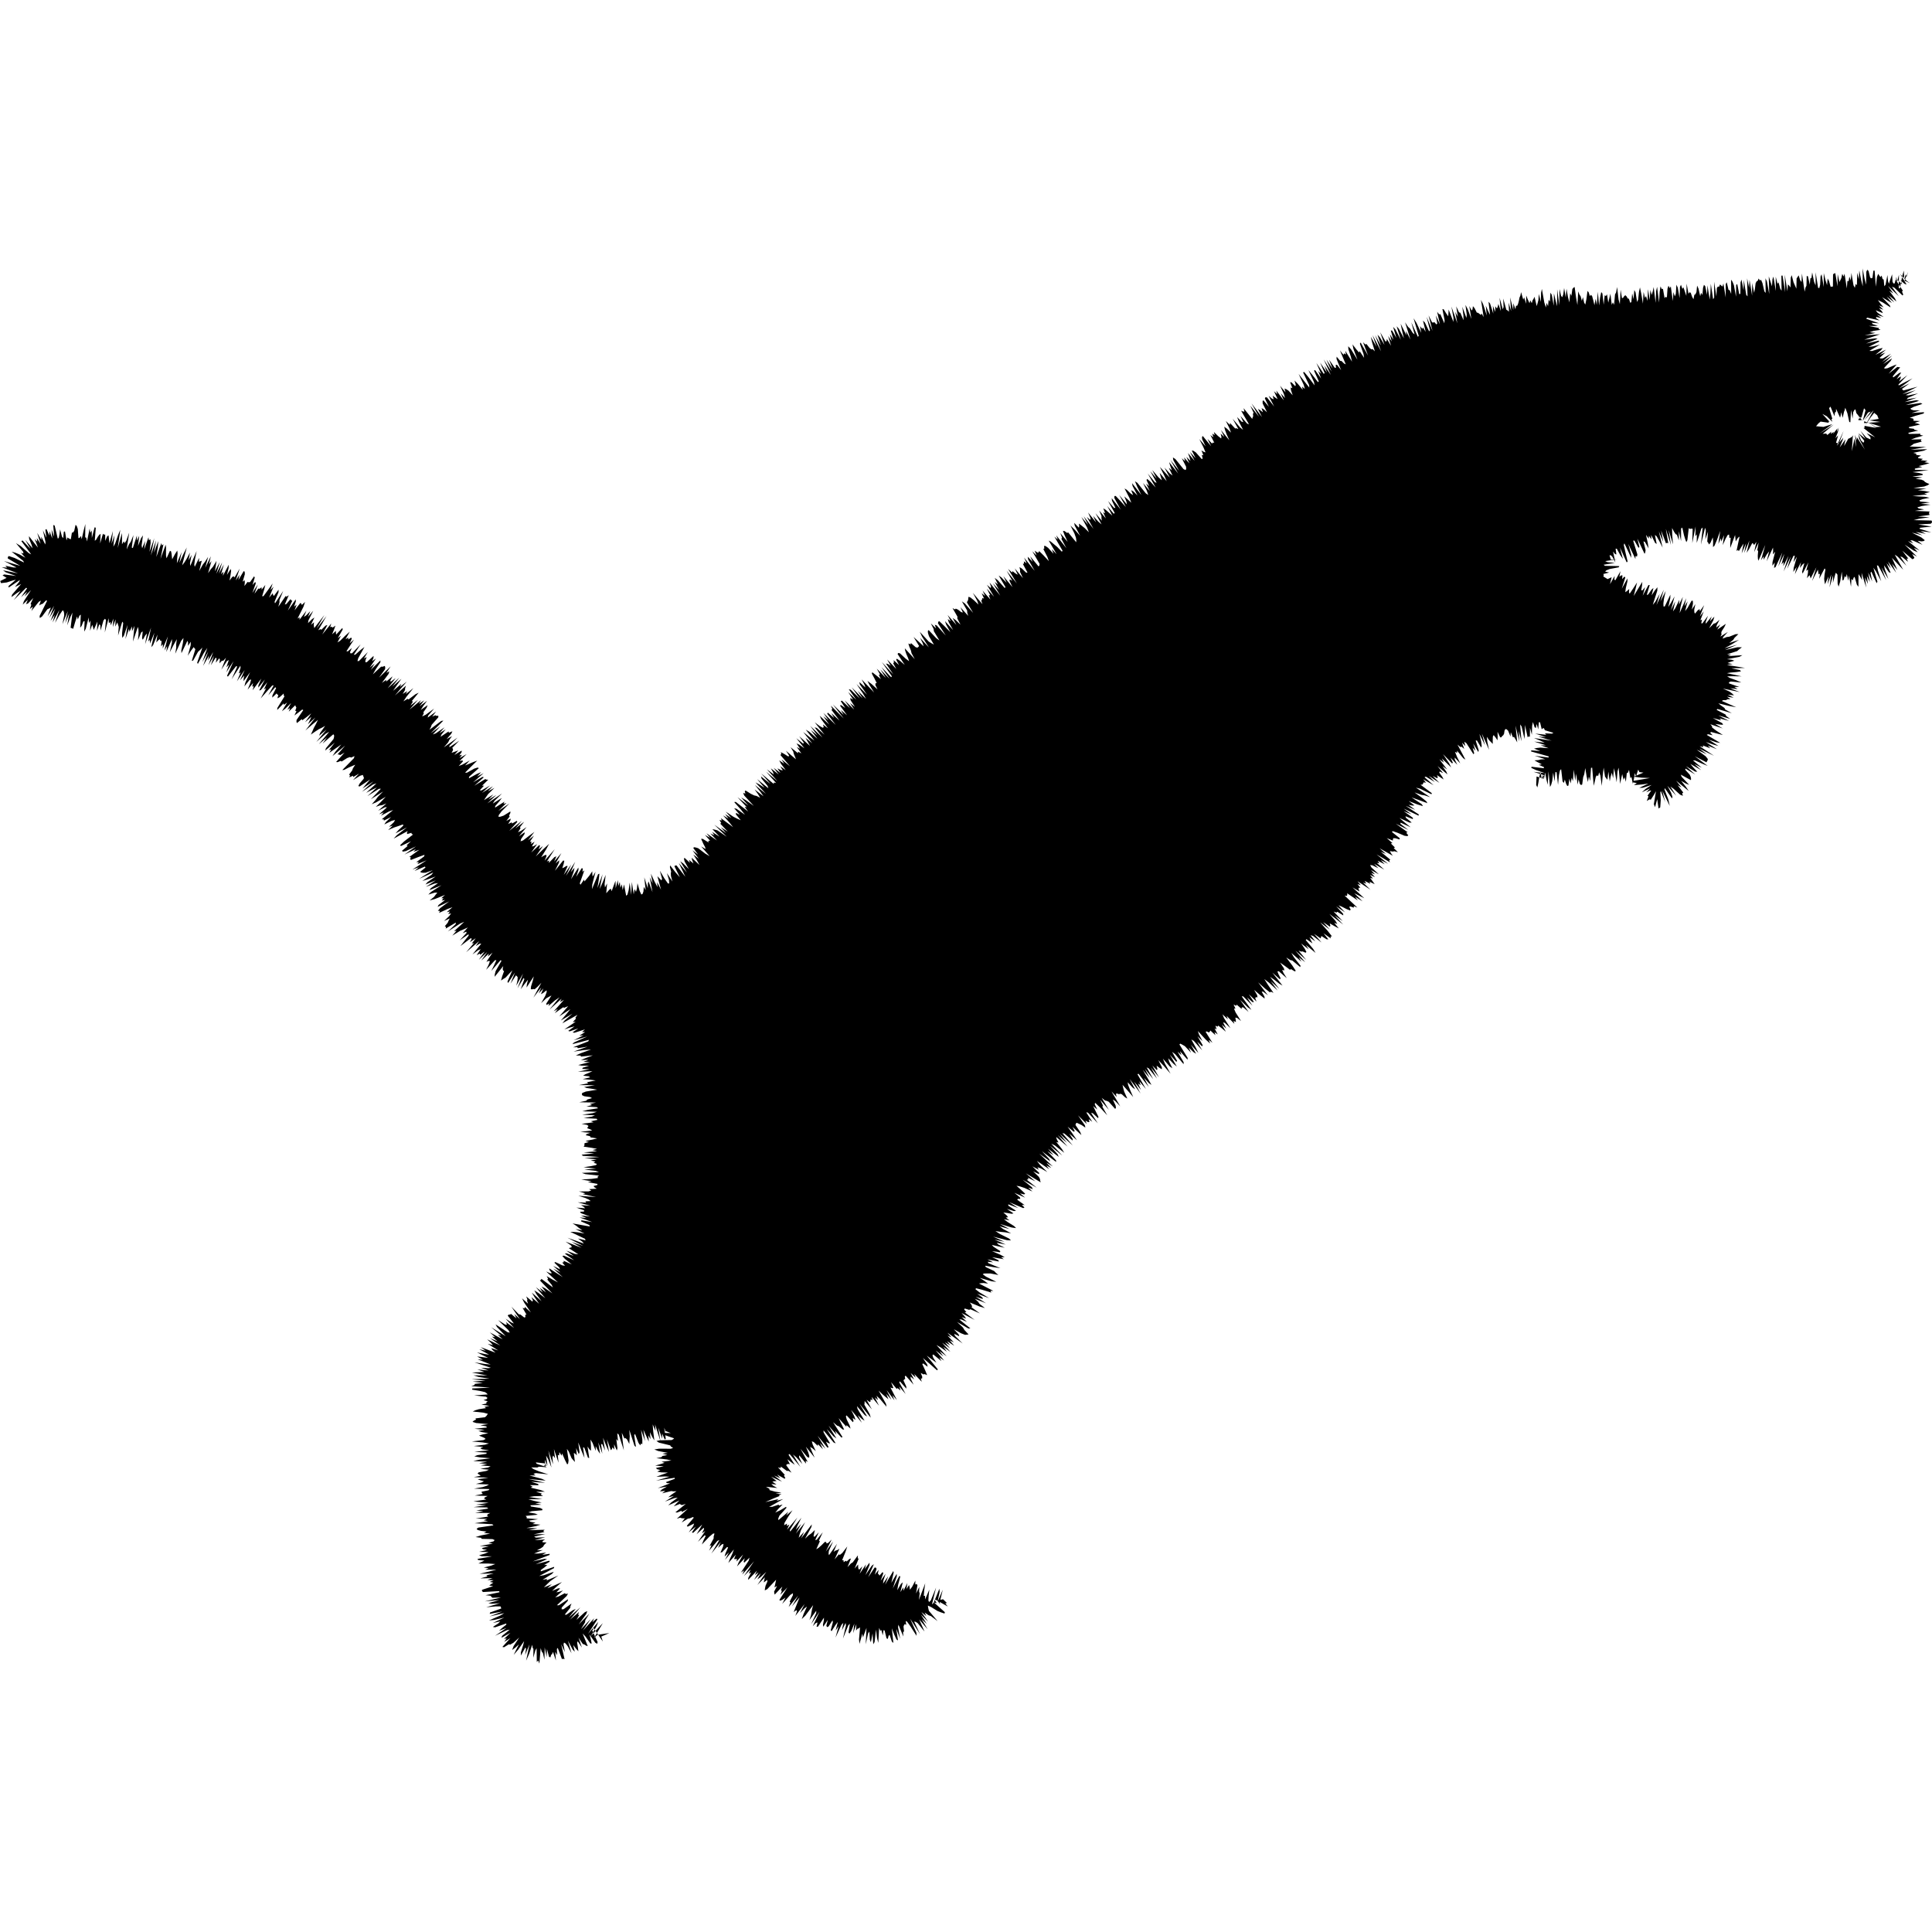 <?xml version="1.0" encoding="UTF-8"?><svg id="Layer_2" xmlns="http://www.w3.org/2000/svg" viewBox="0 0 1200 1200"><defs><style>.cls-1{fill:#000;}.cls-1,.cls-2{stroke-width:0px;}.cls-2{fill:none;}</style></defs><g id="Layer_1-2"><polygon class="cls-1" points="1155.88 273.8 1155.95 273.78 1155.96 273.78 1155.88 273.8"/><path class="cls-1" d="M1155.96,273.78h.04s-.04,0-.04,0Z"/><path class="cls-1" d="M1199.75,323.32l-11.12-.26,3.25-.85,6.57-.96-7.16-.44,7.22-.97-.28-.7-.08-.7.41-.72-9.22-.41,5.77-.9-3.37-.61-.87-.69,2.71-.79,5.4-.87-5.84-.54,5.55-.87-5.99-.54-.57-.7,2.06-.77,4.32-.84-2.93-.63-7.71-.48,9.15-.98-1.87-.66,3.58-.82-2.97-.62-4.54-.57,5.35-.88-8.08-.45,6.71-.94,2.14-.79,1.01-.75-1.58-.66-1.2-.67-.58-.69-1.49-.65-3.66-.56,4.1-.89-6.16-.44,6.4-1-.02-.71-2.28-.6-4-.5,10.04-1.24-8.57-.24.03-.71,4.63-.98-2.41-.57,4.02-.97,2.79-.91-3.17-.51,2.02-.86-4.16-.42,1.24-.81-3.06-.47.34-.74,1.63-.85-3.13-.44.15-.72-1.91-.53,6.53-1.34,2.17-.94-10.28.34,9.57-1.73-5.7-.09-4.49-.19,1.46-.87,1.08-.83,4.99-1.34-.72-.63.57-.8-6.55.15,2.81-1.09,4.75-1.31-1.88-.48.12-.72-6.94.11-.69-.64,6.28-1.45-2.29-.45-.45-.66-2.87-.38-.13-.7,6.89-1.53-1.36-.56-2.03-.47,3.38-1.14-4.15-.19.18-.74-.41-.66-2.04-.43,3.43-1.2,5.27-1.51.19-.78-7.66.47,5.2-1.58-3.96-.06-1.44-.46-.66-.59,2.13-1.13,5.4-1.84-1.16-.53-9.19,1.29,8.27-2.63-1.53-.4-7.37,1.15,7.45-2.71-6.24,1.01.73-.92,6.35-2.74-6.05,1.21-1.67-.13,6.23-3.06-8.29,2.47,9.44-4.67-5.17,1.41-3.63.94-.46-.47-.44-.47,4.63-3.4-6.17,2.93,8.11-6.09-5.03,2.52-3.54,1.86-.15-.59,5.62-5.85-5.29,3.98,1-1.97.13-1.2-2.63,1.73,2.92-4.1-1.18.21-3.74,2.79-.43-.61,4.66-5.66-.92-.07-.83-.16-5.46,4.23,5.03-5.73-1.58.52-1.97.84-2.12.93-1.39.24-.83-.27,4.14-4.46.89-1.63-5.47,3.55,5.46-5.25-6.13,3.9,5.52-5.07-5.02,2.87-1.38.1-.72-.39,3.56-3.28-3.41,1.41,3.87-3.28-6.67,3.28,3.56-2.95,1.03-1.36-2.52.6-4.12,1.31-1.66-.07,6.6-3.91-4.07,1.04-3.08.43,6.68-3.37-.32-.56-7.85,1.81,7.17-2.94-1.4-.3-6.89.85,5.73-2,4.05-1.36-9.5.65,6.64-1.5-3.59-.43,2.41-.83,4.41-.66-1.29-.58.29-.56-6.24-1.25h5.6s-3.3-1.18-3.3-1.18l-.56-.84,4.57.36-8.06-2.85.68-.68,7.71,1.77-2.29-1.51.2-.66,3.16.64-2.79-1.99,4.24,1.35-3.92-2.76-1.04-1.4,4.44,1.78-.55-1.09-1.91-2.03,2.72.98-2.64-2.67,2.82,1.16-1.94-2.32-1.58-2.16,3.1,1.52,4.75,3.03-.43-1.21-4.82-5.13,3.4,2.07,2.66,1.52-3.2-3.96,4.73,3.59-3.45-4.37,4.78,3.83-.94-1.92-3.51-4.7,2.51,1.63-3.28-4.65,6.66,6.31-4.23-5.83,1.42.52,5.12,4.88.47-.49-.8-2.03.62-.34-3.88-5.91-.55-1.88,3.97,3.85-.97-2.43,2.51,2.06,1.19.4-4-6.53,4.14,4.33,1.87,1.33-3.31-1.58,2.24-5.45-.91,3.02-.58-1.39-.97,3.19-.2-5.57-1.01,3.39-1.44,7.64-.71-.13.12-8.38-1.16,4.47-.41-2.97-1.11,3.92-.71.05-.6-1.04-.26-4.64-.97,2.72-.98,3.08-.57-1.45-.38-3.93-1.17,6.02-.75.96-.41-4.17-.68-.32-.6-2.14-.75.94-.68-.94-.7-1.09-.75,1.97-.69,6.01-.78-9.98-.76.04-.58,4.47-.69.28-.73-.42-.99-4.07-.78-.86-.63,1.28-.15,8.01-.98-3.85-1.16-6.25.08,11.14-.99-3.89-1.15-6.01-.32,5.48-1.01-4.04-.14,7.77-.77-.83-.53,2.44-.83-1.56-1.3-7.71-.36,4.71-.9-2.39-.49,2.89-.74-.29-.35,4.72-1.43-9.12-.58,1.76-.85-1.66-.51,2.53-.61,1.27-.61,1.25-1.11-4.87-.1,7.55-1.38-8.2-.7.24-.68.48-.09,7.62-.71.02-.7.13-1.01-3.54-.85-1.65-.36,4.19-.97-3.08-1.09-4.4v8.59s-1.37-7.88-1.37-7.88l-.61,1.29-.27,5.18-.53,2.13-.73-.21-1.54-9.59-.02,8.1-.9-2.12-1.23-5.96-.42,3.44-.69.26-.37,3.93-1.17-5.25-.73-.16-.18,6.05-.61,1.23-.49,2.5-1.71-11.29-.25,5.25-.8-1-.99-3.13-.63,1.01-.63.91-.15,6.35-.89-2.01-.89-2-1.11-4.37-.58,1.55-.17,6.13-.82-1.21-.78-.71-.33,4.24-1.63-10.24.26,10.84-1.65-10.37-.71.08.12,9.34-.82-1.2-1.07-3.98-.64.86-1.11-4.36.08,8.88-1.52-8.95-.57,1.63-.32,4.4-1-3.18-.98-2.99.27,10.97-1.41-7.75-.9-2.07.1,9.12-.8-.96-1.17-5.09-.9-2.12-.67.46-.82-1.23-.59,1.42-.68.34-.61,1.21-.42,3.34-.49,2.58-1.26-6.13-.02,7.86-1.58-9.78-.28,4.9-1.23-5.85.26,11.18-.79-.89-1.52-9.22-.17,6.29-1.29-6.61-.56,1.79-.11,7.07-.7.23-1.26-6.32-.66.6-.09,7.28-1.33-7.22-.9-2.18-.81-1.19.03,8.86-.91-2.3-.73-.19-1.11-4.75-.62,1.13-.03,8.33-1.43-8.71-.56,1.9-.76-.58-.77-.72-.59,1.48-.73-.19-.64.97-.3,5.18-1.44-9.11.06,9.81-.63,1.1-1.47-9.64-.25,5.95-.42,3.84-1.4-8.85-.26,5.93-1.13-5.4-.78-.84-.57,1.88-.38,4.42-.82-1.35-.56,2.12-1.07-4.73-.85-1.83-.42,3.99-.62,1.37-.69.35-.52,2.74-.82-1.43-.9-2.57-.74-.35-.65.96-1.15-6.31-.19,7.6-.89-2.61-.9-2.71-.65,1-.88-2.56-.62,1.34-.26,6.9-1.13-6.49-.83-1.79-.36,5.63-.61,1.61-.88-2.65-.37,5.56-1.27-9.13-.64,1.12-.8-1.52-.6,1.87-.39,5.49-.75-.52-.66.91-1.05-5.88-.7.26-.81-1.74-.52,3.6-.37,6.45-1.23-9.75-.58,2.57-.33,7.39-1.21-9.81-.57,2.73-.61,2.16-.86-3.1-.42,6.21-1.03-6.67-.38,7.27-.86-3.06-.66,1.21-.88-3.69-.4,7.25-.96-5.84-.89-4.24-.6,2.76-.52,4.83-.66,1.46-.94-5.96-.77-1.49-.5,5.67-.84-3.55-.52,5.46-.71.31-.8-2.46-.72-.17-.76-1.33-.73-.69-.7.54-.68,1.04-.71.29-.85-5.26-.48,8.96-.79-2.91-.9-7.76-.63,3.36-.68,1.26-.58,6.42-.75-1.55-.69,1.56-.84-6.9-.66,2.78-.67,2.78-.79-5.18-.7,1.1-.72-.51-.64,5.84-.79-6.94-.72-.87-.68,3.22-.67,5.09-.78-8.54-.66,8.16-.74-3.76-.7,3.97-.73-3.05-.72-2.62-.71-.75-.71.74-.72-2.34-.72-.84-.69,5.16-.68,3.3-.71-1.14-.75-3.45-.68,2.33-.76-2.89-.73-1.02-.76-2.01-.51,8.47-.82-4.54-.9-6.63-.72.38-.7.86-.57,4.21-.78-1.57-.49,5.66-.84-3.15-.95-5.33-.47,5.41-1.01-5.87-.52,3.91-.62,1.81-.76-.83-.97-4.27-.11,10.11-1.34-9.96-.03,10.55-.95-3.61-1.02-4.33-.16,7.6-1.22-6.81-.82-1.27-.28,5.56-.81-1.16-.38,3.98-.88-2.01-.45,2.85-.99-3.13-1.51-8.43-.49,2.48-.17,5.6-1.21-4.93-.32,3.91-.51,1.9-.52,1.72-1.35-5.79-.58,1.24-.61.96-.51,1.76-.92-1.73-.5,1.76-.98-2.12-1.06-2.65-.06,5.11-1.24-3.99-.53,1.46-1.36-4.69-.43,2.18-.56,1.2-.41,2.16-.47,1.74-.54,1.21-.72-.06-.38,2.19-1.29-3.73-.05,4.21-1.97-7.82.66,8.54-1.58-5.27.22,5.61-.84-.78-.79-.44-1.93-6.95.2,5.24-.46,1.43-2.02-7.16.8,8.31-1.55-4.47-.4,1.73-.5,1.14-1-1.42-.03,3.51-1.49-3.87.26,4.91-2-6.28-.95-1.07.96,8.12-1.21-2.35-1.44-3.38.6,6.15-2.24-6.99-1.34-2.73,1.65,10.72-1.23-2.26-.52.88-.87-.66-.88-.65-.75-.11-1.38-2.75-1.04-1.26-.26,1.97-.55.74-1.42-2.78,1.25,7.99-2.24-6.03-1.41-2.63.8,6.03-.22,1.98-2.53-6.88.69,5.45.04,2.89-1.98-4.65-.79-.21-1.77-3.76,1.03,6.46-1.57-3,1.24,7.06-3.67-10.39,1.32,7.26-.07,2.3-2.97-7.69-.11,2.2-.16,1.99-1.3-1.87-1.49-2.46-.81-.19,1.35,6.94-.15,1.92-2.5-5.71-.7.19-1.27-1.63,1.71,7.79-2.5-5.51.86,5.03-.56.56-1.21-1.44-.66.25-.78-.08-2.19-4.34,2.45,9.58-3.66-8.66,2.1,8.43-.57.49-2.61-5.41-1.18-1.22,1.69,7.01-1.69-2.7-.46.84-1.36-1.72.75,4.2-2.99-6.23-1.79-2.83,3.22,10.94-.55.55-4.06-8.97,2.01,7.48-1.05-.8-1.84-2.87-1.14-.99-1.85-2.83,3.33,10.71-2.77-5.25.22,2.54-3.54-7.12.85,4.15,1.17,4.93-3.11-5.93-1.41-1.59,2.58,8.36-3.33-6.38-1.43-1.61,2.04,6.92-2.64-4.58-.83-.12,1.62,5.79-2.2-3.44,1.13,4.55-2.22-3.44,1.8,6.09-2.59-4.29-.17,1.42-.68.22-3.27-5.77,2.64,7.89-2.83-4.71-1.51-1.66,2.13,6.63-3.59-6.35,3.71,10.11-5.3-10.12,2.47,7.26-3.57-6.19.88,3.68,1.64,5.32-1.43-1.43-.69.2-1.19-.88-1.94-2.48-.61.39-1.47-1.45,3.1,8.28-4.62-8.11-.44.75,2.25,6.39.35,2.37-2.77-4.14-.39.83-1.86-2.2-2.18-2.84.58,2.82,2.49,6.7-3.98-6.46-1.74-1.9.09,1.8,1.53,4.68.76,3.1-4.16-6.7.34,2.25-1.18-.75-.3,1-2.23-2.79,3.63,8.65-1.06-.52-1.61-1.57-.84-.08-2.17-2.61-.07,1.42,2.85,6.95-2.52-3.27-.83-.05.17,1.84-.79.02-3.48-5,2.14,5.51-3.8-5.56,3.19,7.41-4.9-7.55,4.42,9.62-3.94-5.73,1.53,4.28-4.21-6.18,2.84,6.63-.67.25-4.51-6.66,2.94,6.75-1.78-1.73,1.77,4.62-3.78-5.27-.61.37,2.94,6.64-.5.54-3.16-4.11-2.76-3.39,3.46,7.47.35,2.03-3.66-4.93-2.8-3.41-.67.28,3.76,7.88.08,1.54-3.22-4.09-3.4-4.38,3.19,6.81.65,2.49-1.68-1.46.38,2.02-3.06-3.76-2.03-2,.79,2.7-.34.82-2.23-2.31-.97-.22,1.42,3.73-1.08-.4.22,1.72,1.08,3.13-2.58-2.84-1.42-.95-1.09-.41.63,2.38-3.4-4.12,2.36,5.15.71,2.48-2.65-2.9,1.89,4.36-4.65-6.07.56,2.23-2-1.83,2.26,4.91-1.43-.93-1.64-1.24.61,2.29-1.17-.51-1.94-1.7,3.42,6.66-4.46-5.63-.94-.13-.37.74,2.49,5.16-3.49-4.07-.41.68.04,1.38,2.71,5.45-2.03-1.8-1.38-.8.89,2.64-1.74-1.34-1.38-.79,2.5,5.06-6.45-8.43,4.6,8.21-5.39-6.81,2.05,4.36-.42.65.16,1.52-.37.73-.24.92-5.38-6.7.57,2.13h-.86s-1.23-.53-1.23-.53l4.91,8.49-1.19-.49-4.13-4.79,1.81,3.91-1.07-.3-2.82-2.85,1.23,3.05,2.5,4.88-1.94-1.56-4.56-5.36,3.56,6.43-1.22-.51-.77.14-3.21-3.41-.03,1.22-2.56-2.47,2.21,4.48,1.04,2.78-2.56-2.48-1.69-1.21.5,1.99.98,2.69,1.7,3.75-5.19-6.33,2.03,4.24-2.25-2.04.51,2.02-.2.98-1.88-1.49-2.59-2.53.45,1.93-1.47-.89.7,2.3-1.87-1.47,2.41,4.81-.94-.12-.43.64-2.83-2.9,2.23,4.55-5.17-6.35-.48.56.09,1.41,2.17,4.48-3.94-4.55,2.49,4.96,1.39,3.32-1.1-.35-1.46-.89,1.22,3.07-1.03-.25.58,2.14-.56.45-3.66-4.14-1.58-1.06-.97-.16,2.39,4.82-3.46-3.86,2.84,5.49-4.14-4.87.98,2.73.58,2.14-2.56-2.52,1.9,4.1-3.34-3.68.72,2.35-2.09-1.84,2.64,5.21.06,1.37-.38.72-1.27-.61-5.04-6.22-1.54-1.01.21,1.6,3.6,6.65-5.32-6.65,4.78,8.42-5.64-7.12.69,2.31,1.02,2.8-1.93-1.6,2.38,4.84-1.76-1.34-3.27-3.59,3.28,6.18-3.02-3.23-3.13-3.4,2.67,5.27,1.58,3.65-4.36-5.23.57,2.14.79,2.47-2.02-1.74-3.93-4.59,2.69,5.31-3.89-4.54,3.89,7.1-1.04-.28-4.46-5.39,4.9,8.62-3.22-3.54-2.06-1.79-.4.68,1.68,3.79-1.91-1.58,2.23,4.62-4.17-4.96,2.31,4.74.96,2.73-1.61-1.12-5.18-6.47-1.49-.95,1.39,3.37,2.58,5.15-5.79-7.38.35,1.81,3.07,5.88-2.52-2.5-1.44-.86,1.24,3.15-1.54-1.02-2.4-2.31-1.42-.84,3,5.78,1.22,3.11-2.26-2.1-2.1-1.86,1.32,3.25.32,1.77-4.81-5.92,4.17,7.53-3.26-3.6-3.07-3.3-.82.06v1.3s3.98,7.21,3.98,7.21l-5.67-7.19.2,1.59,2.12,4.45h-.85s-3.7-4.24-3.7-4.24l4.09,7.39-.53.5-4.05-4.77,3.12,5.95-2.12-1.88-2.07-1.81-1.44-.87,1.18,3.05-1.24-.57,1.68,3.79-4.16-4.93,1.45,3.45-.05,1.2.28,1.69-3.96-4.62,3.75,6.88-1.97-1.66-3.28-3.61,1.87,4.06-4.98-6.13,1.59,3.65-.24.93-2.11-1.86,4.13,7.42-6.09-7.79,2.69,5.28-4.12-4.84,3.51,6.49,1.15,2.99-2.63-2.62-1.86-1.49-1.72-1.28.19,1.56-.2.99-2.89-3,.32,1.75,3.37,6.27-3.5-3.9-2.52-2.45,2.44,4.89.95,2.67.24,1.63-.06,1.19-5.01-6.13-.63.34-1.67-1.19-.93-.1,1.09,2.88,1.82,3.95-4.58-5.47,1.11,2.91-.43.63,3.11,5.85-6.26-7.95.91,2.6-2.09-1.8,5.07,8.72-.43.63-2.89-2.98-1.97-1.62-2-1.67-1.32-.67,4.9,8.44-2.96-3.07,1.07,2.84-3.39-3.7-1.67-1.17-.85.02.19,1.54-.6.39,2.52,4.94.9,2.57-3.38-3.67-2.68-2.64-.26.88-.81.08-1.68-1.18,1.19,3-2.68-2.64,4.55,7.86-.16,1.02-.49.55-5.17-6.24,1.52,3.46-3.11-3.24.25,1.62,4.12,7.21-6.6-8.28,1.57,3.52-1.7-1.2.1,1.41-.74.18,2.89,5.41h-.88s-2.61-2.52-2.61-2.52l-1.49-.9.39,1.81-.04,1.2,1.81,3.84-5.08-6.04,1.87,3.92-1.39-.74-1.89-1.46-.29.83-2.45-2.25,5.44,9.01-6.36-7.83,3.51,6.24-1.52-.93-.22.93,1.88,3.91-5.67-6.82,2.03,4.13-3.18-3.28-1.77-1.27,4.22,7.22-.46.58-4.28-4.82-1.94-1.51,2.06,4.15-2.02-1.62,2.62,4.93-3.8-4.12,4.61,7.72-6.65-8.13.96,2.59-.3.8-2.31-2.02,4.43,7.45-4.49-5.06,2.08,4.14-.89-.02,1.03,2.67-4.81-5.5,1.49,3.31-2.12-1.73,1.48,3.29-1.08-.28-.16,1-.5.53.75,2.26-5.97-7.06,2.78,5.08.71,2.21-2.83-2.69-2.08-1.66-1.24-.49-.17.99-.1,1.08-.41.66-.33.76,3.89,6.56-5.21-5.93-1.82-1.27,3.27,5.69.05,1.28.62,2.05-4.81-5.36,1.51,3.27-1.06-.24-2.04-1.58-1.32-.59-.51.51-1.51-.85,3.06,5.35-.1,1.07,2.01,3.91-3.02-2.88-1.91-1.37,2.4,4.43-5.5-6.22,1.94,3.81-1.83-1.26.64,2.05,2.67,4.77-5.04-5.56.71,2.15,2.61,4.68-3.7-3.75-3.19-3.07-.6.39-.21.92,4.87,7.66-5.66-6.33-1.17-.36.81,2.26-3.26-3.13,1.74,3.49.16,1.4,3.44,5.72-1.97-1.42-4.73-5.04-.5.53.07,1.27.64,2.02,3.09,5.22-1.56-.87-1.69-1.04-5.56-6.08,1.43,3.04,4.21,6.65-5.42-5.87,1.61,3.27.56,1.9-3.23-3.02-3.04-2.76,3.45,5.63-.46.57-.56.45-1.11-.27-2.92-2.58-.27.82-1.34-.55.56,1.88,1.04,2.5.37,1.63,2,3.71-6.19-6.74.27,1.5.66,1.99,1.11,2.56.64,1.96-2.22-1.66-3.45-3.21-1.09-.23-.4.65,4.48,6.79-2.91-2.51-2.02-1.39-.42.62,1.76,3.34-3.35-3.04.21,1.41-.5.52,1.95,3.56-5.67-5.91,2.2,3.87-1.77-1.06-1.17-.31,4.57,6.79-7.13-7.67,6.24,8.83-.46.56-5.96-6.2,4.93,7.18-5.68-5.83,3.42,5.32-5.65-5.78,2.01,3.59-.72.25,1.24,2.63-2.74-2.21-2.59-2.02-.24.84,1.66,3.13,1.36,2.76-.8.15-.02,1.1,1.31,2.68-3.77-3.42-2.49-1.87,1.47,2.88,2.7,4.34-7.79-8.19,1.63,3.06.78,2.03-3.8-3.41.28,1.45,4.49,6.43-6.53-6.62,3.88,5.69,2.03,3.49-5.15-4.96,3,4.63-6.76-6.83,5,6.95-5.59-5.44-1.25-.36,4.71,6.59-5.07-4.81,3.08,4.68-1.81-1,.23,1.36,2.71,4.22-3.06-2.45,2.59,4.07-5.88-5.68,3.26,4.83-5.06-4.72-.64.36,2.78,4.26-2.53-1.8-.8.17,4.44,6.13-3.85-3.29,1.74,3.05-6.68-6.48,6.73,8.69-8-7.95.96,2.16-.59.42,5.02,6.71-5.09-4.64,1.71,2.99-3.92-3.3-.34.69,5.3,6.96-7.68-7.46,3.15,4.56-3.23-2.51,3.74,5.2-5.94-5.49.92,2.08,4.22,5.71-3.14-2.39.49,1.6-.55.46-1.95-1.07-3.09-2.31,6.11,7.7-4.85-4.22-1.32-.38,4.85,6.3-7.6-7.16,4.52,5.93-4.17-3.44,4.14,5.49-5.06-4.38-2.19-1.29,5.39,6.8-3.06-2.23-3.92-3.13,5.62,7.02-4.17-3.39,1.39,2.52,1.37,2.48-6.68-6.01,2.87,4.06-.44.57-4.2-3.37,4.98,6.25-3.07-2.18-1.83-.87,2.26,3.39-2.09-1.14,2.86,3.99-2.06-1.11-.06.96-4.58-3.7,1.66,2.73.3,1.34.74,1.77.63,1.66-6.21-5.32,1.91,2.97-.36.66-2.62-1.64-2.09-1.1.27,1.3-.64.37,6,7.06-5.24-4.26,1.69,2.71-3.11-2.1,1.06,2.08,2.97,3.97-3.41-2.39,1.61,2.61-1.32-.31-2.02-1,1.87,2.85-4.22-3.16,3.19,4.14-4.92-3.83,1.29,2.27.57,1.55-4.29-3.19,6.45,7.28-6.97-5.79,6.22,7.02-1.4-.37-.06.92-7.75-6.48,5.72,6.49-5.93-4.71.41,1.39,3.72,4.55.47,1.43-7.02-5.7,4.63,5.39-3.18-2.03-2.42-1.3,6.46,7.08-6.83-5.46,3.34,4.13,2.01,2.86-5.55-4.23,2.16,2.99,1.32,2.2-2.31-1.18-1.34-.27-2.15-1.02-3.3-2.08-.48.54.42,1.36-1.42-.33.72,1.63,5.92,6.38-4.93-3.54-2.92-1.69,4.43,4.99-6.75-5.16,5.84,6.26-1.42-.32,2.2,2.94-7.68-5.95-.98.09,4.2,4.72,2.51,3.2-5.26-3.74-1.48-.36,3.52,4.08-2.36-1.14-.06.9,3.02,3.62-2.07-.88-2.56-1.3-4.69-3.16,3.48,4-3.88-2.44,2.13,2.8-3.4-2,3.82,4.26,2.42,3.03-7.6-5.61.59,1.46-1.45-.3,1.07,1.86-.6.43,4.66,4.91-4.29-2.71,3.3,3.73-7.35-5.29,7.69,7.44-5.79-3.95-1.63-.43-1.5-.32,4.47,4.68-4.63-2.94,1.44,2.13-2.54-1.18,4.11,4.34-6.5-4.45,2.29,2.83-3.23-1.78,3.18,3.58h-1.09s.14,1.06.14,1.06l-3.63-2.24h-1.02s.76,1.6.76,1.6l.65,1.52,1.05,1.92.37,1.32-2.77-1.64,5.25,6.03-2.63-1.51-4.48-3.41-1.4-.43-1.15-.2-.51.45,3.02,4.16-3.49-2.68,3.94,5.28-3.42-2.68,2.09,3.39,1.77,3.12-4.9-4.51.31,1.45.81,2.09-2.77-2.21.57,1.82-3.4-3.13-.28.74.4,1.64,2.63,4.67-3.49-3.49-1.87-1.4,4.14,7.02-5-5.9,1.91,4.02,2.12,4.5-5.5-7.05-.77.06-.52.45,3.36,6.84-2.69-3.05-3.31-4.3-.16,1.05.76,2.76-.21,1.08.1,1.72.91,3.39-3.41-5.19,1.27,4.25.16,2.1-.79.1-2.26-3.26-2.76-4.67,1.37,5.06-.4.93-1.28-1.32-1.23-1.3,2.26,8.4-2.42-4.65.23,3.04-1.93-3.61-2.17-4.76,1.1,6.19-1.82-3.92,1.71,9.27-2.47-6.75-.4,1.34-.09,2.92-2.15-6.75.85,7.9-1.13-2.02-.25,2.95-.55,1.49-.75.34-1.09-2.36-1.29-4.66-.36,3.32-.56,2.05-.89-1.71-.54,3.24-1.16-7.64-.39,7.97-.96-7.56-.63,4.65-.75,2.77-.79.71-.69-3.62-.61-3.42-.88,3.5-.52-3.58-.86,2.14-.41-3.62-.93,2.49-.32-3.6-1.29,5-.12-4.62-1.13,3.04-1.27,3.45-.51-1.55-.85.56-.97,1.1-1.01,1.14.51-6.07-1.3,2.51-.25-2.15.67-5.65-1.9,4.7-1.83,4.05,1.79-9.15-3.18,8.53.84-5.34.38-3.53-.79.28-3.82,9.28.2-2.92,2.01-7.85-1.8,2.98-.2-1.43-.02-1.85-1.77,2.63-1.49,1.81-1.56,1.86-.31-1.14-2.2,3.2-.44-.88,2.85-8.05-1.17.88.19-2.01-.62-.28-3.45,5.41,1.42-4.42-.09-1.34-4.59,7.26,1.74-4.85.45-2.32-2.36,2.82,2.82-6.47-5.78,8.75,3.26-7.1-4.62,6.47,2.44-5.52-.81-.03-1.39.91-1.16.5.89-2.75.39-1.91-.78-.08-5.05,6.36,2.53-5.12.12-1.45-2.24,2,3.62-6.46-4.53,5.24,1.41-3.22-1.24.52-3.5,3.59.2-1.51-1.39.64,4.88-7.66-6.28,7.09,1.16-2.71-.17-.95-1.28.46-1.85,1.16,3.17-5.1,1.76-3.28-3.69,3.4-4.61,4.45,4.46-6.48-2.66,2.05.85-2.11-.42-.6-5.02,4.7,3.65-5.28-2.09,1.29-1.16.21,1.69-2.96-2.26,1.43.33-1.43h-.97s2.5-3.75,2.5-3.75l-3.69,2.89,3.96-5.23-3.26,2.41-3.74,2.86-1.58.58.29-1.36,2.2-3.26v-1s-3.55,2.52-3.55,2.52l4.8-5.74-3.31,2.26-2.05.98,1.62-2.54-.39-.61,2.6-3.41-5.4,4.09,3.95-4.63-7.81,6.22,5.02-5.56-.31-.67-2.93,1.67-.23-.75-2.21,1,1.33-2.12.28-1.19-2.76,1.44,2.05-2.71-.33-.65.8-1.61v-.93s-4.18,2.59-4.18,2.59l-1.91.66-1.28.12.14-1.06,1.74-2.35,4.9-4.9-6.9,4.67,5.06-4.99-1.83.56.6-1.38-5.83,3.72.08-.98,2.52-2.89,1.62-2.17-5.65,3.5,1.17-1.81,4.57-4.43-9.12,6.13,5.58-5.18-4.84,2.81,2.97-3.16-5.79,3.51,1.23-1.84,1.33-1.9,3.92-3.85-4.07,2.17,3.09-3.21-6.74,4.16,4.99-4.62-5.34,3.09-1.04-.12,2.67-2.87-1.23.03,3.81-3.71-1.13-.05-.69-.37-6.82,4.16,5.92-5.26-.91-.22-5.73,3.35,6.52-5.7-4.1,2.14,2.54-2.76-2.83,1.21-4.74,2.62.09-.95,6.04-5.36-.71-.37-2.07.64-4.62,2.56-1.13-.04,3.58-3.58,3.98-3.9-2.35.87-2.64,1.1-2.57,1.06,2.91-3.12-4.42,2.49-2.47,1,2.72-2.99-.47-.54-1.7.42,4.4-4.33-4.4,2.53,1.51-2.09-1.67.41,1.43-2.04.08-.98-4.58,2.73,2.46-2.87-2.19.84-2,.69.89-1.63-.07-.86-.42-.58,4.38-4.48-6.15,4.09.06-.96,5.02-5.05-8.53,6.1,2.71-3.16.74-1.54,1.64-2.3-3.37,1.88,2.91-3.37.7-1.53-2.22.93-.13-.83-5.01,3.32.59-1.43,2.59-3.16-3.86,2.37,3.11-3.62-5.39,3.71-1.87.68,4.77-5.09-6.03,4.32,7.85-7.82-1.33.21-7.3,5.48.89-1.73.49-1.38,4.07-4.59.06-1.02-1.17.08-.65-.39-2,.84,2.41-3.15-5.2,3.76.27-1.21,3.72-4.38-5.23,3.83-2.2,1.06.98-1.87-.21-.78,2.02-2.86.59-1.54-4.27,3.03,1.49-2.39,2.44-3.3-4.63,3.4,2.85-3.71-3.33,2.19,1.33-2.27-7.11,5.85,5.25-6.06-4.67,3.54,1.58-2.53-.81-.21,4.31-5.22-1.94.9-4.34,3.27-.62-.38-2.59,1.58,2-2.99,4.22-5.24-4.69,3.69.81-1.83-2.74,1.76,1.44-2.48.02-1.04.56-1.6-6.87,6.04,7.32-8.57-4.19,3.31.88-1.95-5.15,4.34,2.34-3.47,2.83-4.01-5.65,4.92,4.33-5.62-7.21,6.62,4.97-6.34-3.13,2.31-.17-.86,1.37-2.53-3.98,3.26.03-1.08-2.67,1.87,4.13-5.57.46-1.58-1.8.92,2.64-4-7.23,6.96,3.79-5.29.05-1.14-.24-.81-1.38.48-.92-.04-5.14,4.77,1.78-3.1,2.88-4.38.07-1.18-6.01,5.86,2.44-3.92-3.09,2.51,3.87-5.63-2.37,1.67.82-2.07.09-1.22-4.22,3.9-.94.02.11-1.23.75-2.01-1.74.99,2.42-4.05-5.5,5.57-.93.03.48-1.71,1.82-3.36,2.06-3.69-2.46,1.91-3.19,2.84-.98.09,4.26-6.5-5.3,5.54-.98.1-.33-.72,1.14-2.61-2.52,2.08-.83-.08,4.66-7.2-2.65,2.27,1.3-2.87-.37-.7-1.84,1.23.04-1.23-1.7,1.06,2.65-4.73-2.71,2.41-3.34,3.3-1.62,1,2.18-4.15-1.96,1.46,3.03-5.35-.18-.98-3.88,4.12-.14-1.03.02-1.25-2.39,2.12,1.19-2.9.88-2.48-1.76,1.24-.51-.52-.99.16.67-2.21-5.62,6.84,3.22-5.9-1.13.38-2.62,2.57-.57-.42-1.35.73,5.1-8.81-6.12,7.8,4.79-8.43-6.25,8.07-.21-.95-.12-1.09.16-1.52-1.89,1.59,2.13-4.57-1.52,1.03-2.43,2.46.22-1.64,3.03-6.05-3.27,3.79,1.39-3.52-2.45,2.54-1.49,1.03,1.59-3.88-4.33,5.61.11-1.51-1.29.76,3.64-7.28,1-3.02-1.99,1.89-.34-.83-.58-.43-3.59,4.59,1.28-3.53-1.59,1.27,1.08-3.23-.05-1.34-4.92,6.99,2.78-6.18-.72-.18-.35-.82-2.6,3.09-.99.3,2.46-5.76-1.35.93-.58-.43-4.55,6.66.74-2.77-.04-1.38,2.32-5.68-5.05,7.7-.32-.88,2.46-6,.04-1.58-2.92,3.9-.47-.63-.24-1.06-2.27,2.75,2.79-6.81-1.91,2.09,1.34-4.12-3,4.21-2.72,3.71h-.8s1.19-3.86,1.19-3.86l.8-3.15-2.29,2.94-.06-1.47-1.26.93-.73-.14-2.39,3.22,2.03-5.71-3.34,5.2,2.08-5.87-.31-.99-1.72,1.93,1.41-4.58-.41-.82-2.5,3.58-.87.17-.66-.26-1.97,2.53.24-2.19-.13-1.4-1.21.93,1.35-4.66-.1-1.51-.6-.42-3.29,5.56.69-3.29-2.36,3.55,2.48-7.37-3.21,5.5-.48-.68-.9.29-1.77,2.32.62-3.22.39-2.71-.23-1.29-2.35,3.72,1.01-4.24.09-2.08-3.62,6.84.29-2.55-1.42,1.6,1.71-6.08-3.09,5.72,2.05-6.99-3.61,7.08,2.13-7.27-3.03,5.7.53-3.3.46-3.13-2.16,3.58-1.36,1.56-1.72,2.51,2.12-7.54-1.48,1.89,1.07-4.88-3.47,7.21,1.79-6.85-1.88,3-1.44,1.84-2.2,3.98,1.57-6.4-.87.3-.89.38.13-2.48-2.72,5.56-.3-1.27.42-3.35,1.04-5.18-3.95,9.27-.16-1.72.99-5.12-1.88,3.34.87-4.83-2.05,3.89-1.56,2.47-1.26,1.59,2.88-11.1-2.14,4.26-2.44,5.26,1.38-6.63-2.94,6.9.18-2.9.26-3.19-.19-1.79-1.44,2.24-1.73,3.23-.2-1.77-.19-1.82-.33-1.4-.65-.32-2.12,4.65-.32-1.42-.02-2.48.03-2.66-.22-1.85-3.22,8.71,1.81-9.01-.96.76-.33-1.5-3.13,8.66.92-6.02.3-3.85-2.68,7.19,1.32-7.67-3.23,9.36,2.09-10.69-2.95,8.45.7-5.54-.15-2.32-.94.76-.26-1.92-2.63,7.53.57-5.24-1.86,4.53-.32-1.68.8-6.33-1.17,1.77-1.89,4.82.76-6.3-1.44,2.98v-3.16s-2.53,7.78-2.53,7.78l-.65-.31,1.02-7.73-1.67,4.13-1.08,1.55-1.44,3.23,1.56-10.46-1.83,5.06-1.05,1.48-.47-1.18-1.12,1.87.02-3.59-.03-3.39-2.63,9.29,1.57-11.3-1.44,3.48-1.72,4.99-1.12,2.01.67-7.13-1.76,5.32.79-7.91-2.16,7.56-.26-2.44-.28-2.4-.82.5-1.25,2.89-.02-3.93-.74.08-.63-.57-1.77,6.03.3-5.94-.82.55-.94,1.26-1.02,1.8-.83.68.6-8.12-.71-.26-1.73,6.66-.04-4.68-.92,1.45-.39-2.6-1.68,7.96-.42-2.33-.67-.23.09-8.27-1.14,4.39-1.12,5.02-.54-2.02-.77,1.19-.7.19-.42-5.67-.66-1.89-.73-.7-.83,3.73-.73,1.02-.71.09-.67,4.15-.68-.27-.68-.35-.7-.53-.59,1.83-1-5.61-.7.29-.39,3.97-.78-1.08-1.16-4.41-.38,3.11-.42,2.18-.62.46-1.95-8.14-.85-.33.53,7.24-1.57-4.41.4,5.5-1.71-4.48-.11,2.68-1.78-4.05-.67.49.64,4.92-2.17-4.64,1.63,7.4-.18,1.45-2.45-4.84.04,2.07-2.58-4.45,2.11,6.8-2.35-3.59.3,2.3-1.6-1.65,2.01,5.29-2.24-2.75-3.36-4.35.14,1.74,1.54,3.76.56,2.01-4.52-5.2,3.2,5.54-4.92-5.18-.7.42,6.1,8.21-1.4-.69-5.19-4.52-2.88-1.76,4.48,5.37.17,1.06-1.51-.43,2.73,3.1-3.67-2.08-2.63-1.07-2.27-.66,7.23,5.75.48,1-5.83-2.81-3.61-1.21-.58.6-.1.86,7.77,4.61-4.04-1.16-6.04-1.82,7.76,4.02-1.89-.02-5.05-1.08,1.12,1.2-3.38-.27,10.13,3.82-9.26-1.89,1.63,1.22,6.46,2.3-7.38-.96-1.04.58,2.52,1.56-3.96,1.95.49,1.31,3.58-.43,3.88-1.27,1.74-.41-4.53,3.91.04.96,7.01-4.71-.46,1.14-2.62,3.18,1.96-.88,1.9-.93-5.61,6.55-.45,1.57,3.43-2.52,2.27-1.41-4.23,5.79,7.71-7.68.55.37-3.7,5.46,3.69-3.37-1.5,2.95,3.99-3.93-4.4,6.77-.77,2.22,3.19-3.03-1.14,2.76,1.22-.43,3.3-3.4-1.68,3.6.45.62-.89,2.6,1.9-1.51-.95,2.76,4.57-5.7,1.3-.76-1.08,3.01,1.29-.75,1.01-.33,2.06-2.11.58.33-4.64,9.4.12,1.3,1.4-.97,3.3-4.5,1.05-.47,1.1-.59-2.01,5.4,4.05-6.42-2.93,7.47,3.58-5.73-2.83,7.61,2.57-3.8-1.32,4.71,4.18-7.74-2.64,8.01,2.95-5.23,1.76-2.59.52.46.32,1.04.11,1.68-1.1,5.47,3.33-8.08-1.56,7.47,2.44-6.03-1.23,7.36,2.03-5.33,1.21-2.61-1.14,9.45.78.29.8.34,1.24-4.2,1.16-3.47.49,1.86,1.04-2.4.81-.57-.37,8.11.87-1.12,1.11-2.8.75-.21-.23,6.56.98-1.82,1.76-6.98.2,3.52.97-1.59-.27,6.34,1.31-3.74.5,1.39.42,1.84,1.12-2.43,1.19-2.78-.26,5.81,1.44-4.16.62.62.14,3.3,1.85-6.28.93-1.05.59.79-.71,7.75,2.39-8.85.13,3.17.91-.89.32,2.13,1.56-4.18-.31,5.21,1.69-4.72-.17,4.44,1.27-2.56.44,1.42.43,1.44-.41,5.29,2.61-8.62.57.79-.7,6.43.09,2.83,1-1.22,2.31-6.82-1.31,8.79,2.23-6.35.28,1.9,1.56-3.42v3.04s1.56-3.34,1.56-3.34l-.54,5.14-.42,4.59,3.05-9.12.36,1.52.07,2.6-.37,4.21,2.04-4.93.9-.59-.4,4.24.48.95,1.48-2.68,1.09-1.24-1.14,6.68,3.67-10.33-1.72,8.6,1.02-.99.06,2.32,2.71-6.66-1.91,8.9,1.11-1.25,2.73-6.56-.74,4.88,1.13-1.24,1.01-.85.4,1.13.76-.02-.33,3.37,1.18-1.36-.15,2.73,3.23-7.54-2.16,8.77,1.69-2.82-.53,3.78,3.5-8.07v2.22s-1.33,5.98-1.33,5.98l2.3-4.44,2.06-3.69-.41,3.3.05,1.96-.62,3.79,3.68-8.01,1.43-1.79-.34,3.01-1.01,4.73.1,1.73,3.68-7.67.41.96-.06,2.15,1.77-2.54-.08,2.19-1.81,6.51,2.02-3.14,1.69-2.26.47.76.55.55-2.23,7.28.85-.23,3.03-5.4,1.28-1.17,1.41-1.46-3.21,9.3.39.86,3.68-6.69,2.22-3.27-3.12,8.84,3.66-6.48-3.19,8.85,3.72-6.51-.65,3.16,3.22-5.3-2.97,8.13,3.47-5.77-1.95,5.83,3.04-4.76.51.6-.46,2.61,2.12-2.75.42.79-.34,2.33,1.62-1.65.75.11,1.76-1.9-2.92,7.4,3.52-5.37,1.12-.6-1.49,4.47,1.68-1.69-1.73,4.86,4.47-6.96-4.02,9.13.56.44,2.6-3.35,2.54-3.2.61.39-3.46,7.81,5.45-8.41.1,1.31-1.13,3.49,1.17-.61-2.3,5.51,4.83-7.05-2.83,6.37,2.49-2.9-.29,1.92-.09,1.56,4.08-5.53-2.89,6.28-.67,2.5,3.23-4.01,1-.27-.71,2.54-1.51,3.81,3.41-4.2-.55,2.23.94-.16-.71,2.45,5.43-7.27-1.79,4.17-.09,1.46,4.09-5.03-3.54,6.79.97-.19,4.08-4.91-2.09,4.48,1.37-.77-3.39,6.36,3.56-4.03,3.54-3.95.99-.16-3.35,6.17,4.31-5,.53.51-2.3,4.56-.1,1.38,2.7-2.6.42.65.65.33-.6,2.07,1.35-.65,2.58-2.33.05,1.16.43.63-4.41,7.17-.07,1.26,3.93-4.08.21.9,2-1.46-3.25,5.44,2.15-1.66,3.56-3.46-2.3,4.14,1.68-1-.84,2.22,4.04-3.98.29.79.4.65-.71,2.03.79.15-1.3,2.74,2.24-1.63,2.63-2.08.63.37-4.16,6.14-.06,1.18.32.71,2.98-2.44.3.74,2.53-1.87,3.03-2.43-3.77,5.49,3.84-3.35-.89,2.12-1.23,2.49,4.64-4.19-6.21,8.11,4.23-3.7,3.58-2.92-1.13,2.34-1.46,2.69-.83,1.97-.98,2.11,2.66-1.85,2.4-1.55,1.75-.83,2.07-1.16-3.07,4.33-.7,1.78,4.65-3.87-6.35,7.71,5.91-5.16,2.09-1.13-6.45,7.7,5.05-4.19-2.77,3.85,6.69-5.8.48.55.02,1.01-.35,1.38-4.69,5.69-.53,1.51,5.99-4.93-3.71,4.65,1.55-.53-1.18,2.14,3.54-2.45,3.82-2.68-3.67,4.52-1.78,2.68,7.9-6.52-4.78,5.51,1.01.03.6.41,2.76-1.59-5.23,5.82.91.12,1.89-.78.64.37,3.4-2.14,1.77-.63.71.33,2.11-.92-.36,1.29-7.23,7.37,1.18-.11,2.6-1.35,2.17-.96,2.1-.88-1.41,2.17-.52,1.38-1.92,2.58.59.42-.43,1.29,2.28-1.01.16.79,3.6-2.1-3.72,4.04,4.35-2.7,1.78-.55.14.81.41.59-.02.94-2.54,2.98-.85,1.6.76.29,6.57-4.35-2.45,2.87-2.28,2.72,6.8-4.47-7.14,6.53,6.95-4.55,2.05-.68-6.37,5.85,3.56-1.86,3.1-1.48-5.92,5.44,7.18-4.59,1.23-.03-3.06,3.22-3.21,3.31,7.65-4.85-3.32,3.37-1.37,1.91-2.4,2.66,2.94-1.29,5.76-3.34-2.72,2.88-3.44,3.38,2.38-.85,1.47-.19,2.71-1.07-5.09,4.52,4.3-2.19,1.17.05-4.87,4.31,2.86-1.15-1.71,2.06,5.11-2.7,2.45-.83-7.1,5.78h1.25s.09.79.09.79l4.53-2.23-3.29,3.1-.97,1.51,4.59-2.24,2.08-.54-.69,1.32-3.07,2.9,2.34-.7-2.89,2.76,3.75-1.62,2.66-.89,2.85-1.01.13.77-2.95,2.76-1.87,2.05,7.11-3.72-6.34,4.91-1.93,2.06,8.76-4.72-.53,1.18.23.7,2.57-.76.22.72.84.33-5.63,4.33-2.47,2.36.61.45,6.2-2.96-2.73,2.5.64.45-3.44,2.91.38.59,1.92-.33,6.28-2.92-7.12,5.07,7.03-3.34-1.41,1.66,3.64-1.31-6.25,4.49,1,.23-.47,1.09.49.53,4.48-1.76,3.93-1.43-.16.93-4.95,3.65,1.61-.09-.91,1.33,5.72-2.41-8.77,5.74,4.03-1.45-2.73,2.33,6.4-2.74.41.59-3.32,2.65.61.47,1.18.16,1.52-.02,4.48-1.62-8.47,5.4,8.81-3.94-1.07,1.39-5.73,3.88,3.56-1.09,4.71-1.69-5.08,3.5-1.23,1.45,6.41-2.56-6.17,4.04,5.43-2.03,2.17-.31-4.46,3.12-.99,1.31,7.56-3.08-6.53,4.15-1.65,1.64,3.9-1.19,1.72-.07-1.1,1.36-.93,1.28-2.79,2.27,3.35-.93,6.23-2.52-2.33,2.04,1.37.05-1.15,1.44,2.15-.41-4.08,3.15-.58,1.18,7.17-3.39-5.62,4.17-1.36,1.67,1.3.06-.61,1.24,5.16-2.39,3.18-1.19-3.55,3.11,2.01-.46-1.13,1.59,1.81-.35-1.13,1.61-3.25,3.09,3.57-1.58-.73,1.38-.54,1.27-1.83,2.21.78.36-.2,1.07,6.32-3.76-.15,1-4.82,4.55,7.66-4.93,2.49-1.05-6.35,5.85,1.62-.35-2.67,3.07,4.89-3,2.29-.96,2.46-1.12-3.18,3.55,2.2-.93.25.71-4.31,4.66,5.51-3.84.03.91-2.55,3.22-2.53,3.26,6.52-4.94.48.52-1.16,2.04,3.64-2.45-2.42,3.26,1.32-.28-4.84,5.71,8.1-6.95-2.15,3.12,2.5-1.51.94.03-5.47,6.66,3.52-2.62,1.59-.65-2.53,3.75,1.91-.99.37.67,2.72-1.95-3.6,5.11,5.18-4.79-3.68,5.31,4.73-4.4-.65,1.85,2.91-2.4-3.82,5.72,1.4-.58.79.16-.73,2.08-1.61,3.27,5.51-5.96.86.02-1.42,3.08-1.75,3.61,5.75-6.7.59.34-3.63,6.4-.54,2.09-.09,1.48,5.33-6.65-.33,1.79.23.95.63.34-1.19,3.28-.71,2.61,1.51-1.04,1.32-.78,2.26-2.47,1.94-2.02-3.04,7,.42.82,4.25-6.51-2.74,6.89,3.39-5.12.52.53.5.57-.07,1.84-.76,3.47,4.17-7.53-3.41,9.16,3.76-6.4.49.67-2.26,6.31,2.33-3.18,2.18-2.74-.71,2.99-.19,1.89,4.49-6.94-.66,2.81-1.04,3.4-.16,1.73.73.13.95-.23.71.19,1.77-1.55,2.41-2.5-4.94,9.21,4.89-6.35-1.61,3.77,2.93-3.11-1.55,3.56,1.35-.7,2.12-1.73.12,1.09-.92,2.46-2.51,4.45,3.18-3.01,1.63-.92,1.58-.81-3.2,5,.11.9,1.71-.95-.5,1.59,4.17-3.58,2.71-1.84-6.33,7.73,7.6-6.84-.98,2.06,2.48-1.38-6.4,7.15,2.57-1.48-1.86,2.62,5.11-3.63.83.25,2.36-1.01-2.8,3.28-2.73,3.09,6.87-4.49-1.85,2.36-2.04,2.41-2.02,2.3,7.23-4.25-4.87,4.23-1.43,1.76,9.43-5.29-1.28,1.73.26.74-1.93,2.02,1.8-.2-7,4.76,3.49-1.16,2.83-.71-3.94,2.82.92.28,5.3-1.81-3.5,2.45,1.14.24,6.56-2.11-1.83,1.62,1.91.02-3.58,2.26,2.62-.24-6.15,3.1,8.41-2.33-8.2,3.69-1.04,1.07,10.38-2.7-.51.97-9.38,3.67,2.63-.08.26.64,6.02-.94-8.67,3.07,6.3-.93,4.61-.4-6.4,2.3-3.06,1.42,2.87.06.39.63,7.29-.77-4.24,1.6-3.17,1.33,4.7-.14-3.28,1.31,4.17.03-7.26,1.89,2.13.37,4.55.05-3.91,1.27-.26.74,4.53.14-7.26,1.6,9.03-.34-2.08.96-2.38.97-1.3.84,3.53.39.81.65-4.61,1.1,4.54.36,3.55.48-5.55,1.11.94.65-5.77,1.11,9.84.05-6.67,1.16,1.66.61,3.41.5,3.05.53-7.04,1.16-2.19.85-.3.73.2.7,1.32.64,3.63.51,1.14.65-2.95.88-.57.75-4.4.95,10.42.17-3.84.92,1.46.64-3.54.89,6.32.41.93.68-6.41,1.01-3.46.87,9.06.32-2.43.82-6.69.99,7.95.39-1.9.79-5.1.91,8.04.42.52.7-4.12.86,1.7.66-7.46.96,3.33.61.99.68-.48.73-.32.72,1.88.66,1.2.69-7.39.9,6.21.56-2.15.76-.73.73,2.79.66.24.71,4.1.64-3.17.77-4.05.78,2.12.68-2.73.75-.06.71.02.71-.5.72,4.75.67,3.56.69-2.92.74,2.94.7-8.31.75,6.54.7-7.83.73.82.71,10.2.72-9.29.7,7.72.74-3.8.7,2.93.73-1.12.71,2.05.74-.59.71-3.28.68-4.44.66,7.81.82-7.28.61,7.04.82,2,.75-10.64.52,2.2.74,8.47.95-.93.71.31.75-3.97.56-6.41.4,6.41,1.05-2.33.58,6.05,1.12-.3.72-2.24.57.64.79,1.37.86-4.8.28,1.43.86-1.77.54-5.94.04,4.05,1.17-1.61.5,8.19,1.79-10.96-.77,4.06,1.27,2.41,1.08,1.15.91-3.31.19.62.82-5.31-.22,7.77,2.12-5.76-.36,1.72,1.05.88.9-5.46-.43,4.86,1.75-.12.7-2.53.14.65.87,5.55,2.09-5.61-.66,3.47,1.63-4.3-.41,7.85,2.89-6.72-1.12-.17.69,5.08,2.26.38.9-5.52-.95-5.25-.94,2.39,1.5,1.43,1.21,2.24,1.52-4.25-.74,5.63,2.77-4.13-.74-2.65-.25-2.08-.06,9.12,4.33.41.97-4.77-1.15,2.64,1.89,1.07,1.27-10.18-3.63,9.71,5.07-7.16-2.43,6.17,3.63-9.92-3.86,3.45,2.41.42.99-.87.36-1.03.27,5.91,3.85-2.07-.25-5.31-2.02,4.54,3.27-4.4-1.61-1.14.16,5.84,4.16-6.43-2.89-.94.25,1.66,1.81,4.21,3.41-5.05-2.27.08.89-.97.22,1.78,2-1.71-.27-4.33-2.06-.62.4,3.04,2.93.48,1.2-4.22-2.14,4.5,4.1-4.5-2.41,5.98,5.32-8.45-5.46.14.95,1.49,2.02-.96.13-2.59-1.19,7.34,6.81-3.23-1.7-3.8-2.23.89,1.65-.51.49,2.76,3.31.73,1.6-7.13-5.34-.28.66-.67.31,7.76,8.07-4.47-3.14-2.28-1.17,2.86,3.7-3.95-2.81,1.88,2.82-4.28-3.23,5.86,6.84-4.19-3.19-2.66-1.71,1.3,2.34,3.21,4.39-6.06-5.35,1.76,2.9,2.8,4.08-4.79-4.15.93,2.09-.35.69-3.81-3.23.72,1.87-.17.87.61,1.79-3.76-3.34,1.29,2.61,4.2,6.16-3.8-3.46-.12.99-1.23-.38,2.43,4.2-.82.15.19,1.44-.8.18-2.31-1.8-1.05-.18-4.58-4.71,5.25,7.7-3.46-3.11,1.38,2.68-3.4-2.78-.63.41-.97.06-.43.64,3.82,4.85-1.6-.63-3.54-2.4,5.22,5.82-5.04-3.67.68,1.56-1.02.05-4.54-2.88,6.37,6.22.91,1.59-1.4-.27-7.45-4.86.86,1.6,2.91,3.06,2.54,2.68-8.99-5.5,6.16,5.17-2.07-.55,3.03,2.85-8.02-4.35,3.34,3-1.96-.36,3.39,2.9-4.68-1.94,6.44,4.55-8.14-3.79,2.3,2.12,1.25,1.49-3.23-.88,6.52,4.13-4.38-1.42.85,1.19,1.88,1.64-9.22-3.45,3.15,2.24-4.06-.94,6.15,3.38-3.04-.46-4.51-.95,6.93,3.42-3.38-.47-3.48-.42,3.6,2.01-3.32-.28,8.16,3.26-3.6-.34-6.46-1.01,10.18,3.4-1.8.23-4.33-.27,4.61,1.68-6.95-.63,4.38,1.51-3.33.2-4.39.19,9.59,1.88-8.55-.12,3.21,1.03,6.67,1.04-11.06.35,8.64.9-8.03.55,6.31.84-4.96.62-.22.71-1.96.68,11.62.91-11.01.53-.13.71,4.7.79,3.33.76,1.05.72.61.72-8.41.6,7.32.8.95.72-.39.7-2.05.69,2.61.73-.87.7.05.71-3.12.69,4.95.74-3.06.69,1,.72-4.48.69-2.32.7-1.48.71,6.63.73,2.8.72-.49.71-.52.71-.82.71-5.9.72.38.71-1.44.72-.74.72,2.23.71,7.56.68-4.92.73,3.75.69.19.71-7.61.76,6.34.66-3.91.74,2.28.69,3.89.67-3.5.75-2.29.74,1.72.69,1.57.69.83.7-1.39.73-7.18.82,6.77.61,3.87.65-2.53.75-6.89.83,5.91.6-1.89.75,1.14.69,4.36.62-9.15.91,7.57.55-.08.71-5.57.84-2,.76,3.63.62,6.25.55-6.66.89-3.84.82,8.75.47-5.14.86,5.09.56-4,.83,6.07.52-1.48.76-4.93.87,5.36.53-1.6.76-4.75.88-.73.74,1.08.67.91.68-4.31.88,9.07.36-6.67.97,1.74.64,2.17.62-1.51.78-3.48.86,8.1.36-1.36.77-2.54.83-5.4.96,9.65.26-.61.74-4.36.92.23.7.58.68-5.04.97,8.04.3-1.64.8-.67.75,1.46.63-7.98,1.15,4.43.47,5.05.43-7.84,1.16,6.26.35-7.81,1.17,8.32.22.82.66-7.43,1.17,4.42.44-5.08,1.04,9.31.12-1.66.82-.32.73.76.66-7.87,1.24,7.25.22-2.32.87,2.86.51-8.45,1.31,5.74.31,5.28.33.72.66-9.43,1.41-1.06.8.69.67,2.03.56,3.48.44-1.68.85,3.87.41-5.88,1.18-3.15.97,3.35.44.54.67,6.62.16,1.35.6-.62.76-3.19.99,2.68.48-8.18,1.43,5.77.2-4.4,1.11.64.66,2.59.48-4.92,1.17,5.87.17-2.23.93-3.69,1.07,1.69.56,6.34.1-9.03,1.6.47.67,3.87.33-1.79.9-1.95.92,6.48.05,4,.3-2.52.98-4.64,1.21,3.09.39-2.15.95,6.87-.03-4.84,1.24-5.55,1.33,8.71-.25-4.56,1.23.77.63-4.46,1.23,7.66-.16-3.29,1.1,3.9.26-2.43,1,2.26.45-1.37.88-1.21.86,2.46.42-3.44,1.14-3.49,1.15-.03.73.64.64,10.03-.56.23.68-8.7,1.86,3,.32.66.63.56.64,5.42-.16-10.12,2.41,9.01-.85-6.75,1.96,2.03.35,5.11-.31-8.47,2.5,6.01-.56,2.91.04.22.64.19.64-6.98,2.52-.19.82,7.7-1.42-7.79,3,9.12-2.03-2.42,1.46-7.01,3.06,3.25-.31,6.2-1.47-7.09,3.37,4.57-.99-1.16,1.22-3.41,2.23,1.35.25,6.95-2.39.06.68-2.46,1.96-2.07,1.87,4.61-1.69-7.14,4.84,7.5-3.54,1.66-.27-4.72,3.83-.44,1.2,5.62-3.09-4.04,3.82,1.71-.39-1.55,2.2,3.82-2.29-4.96,5.44,1.03.19,3-1.84.83.21,1.99-1.13,3.61-3.26-3.46,5.27-.93,2.46,2-1.47,2.19-2.02-3.24,6.5,2.91-3.35,3.6-5.19-.62,2.45-1.38,4.47-.07,2.08,2.83-5.02.41.75-.55,3.81,2.71-6.51-2.1,10.13,1.87-4.23,1.92-5.66.25,1.8.5.81-.06,5.45,1.26-4.57.77-1.33.12,8.54.85-.95.76,1.94.78-9.6.69,2.16.72.97.95,4.03.16-7.6,1.23,6,.17-4.97,1.3,4.79.81.39.5-1.59.64-.56.48-1.28,1.82,5.33-.4-5.36,1.21,2.06-.2-3.84.54-.66,2.61,6.94.73-.22.89.32-2.09-9.33,2.28,4.91-.84-4.82.32-1.13.89.5,1.32,1.64,2.44,4.53-2.2-7.78,2.83,5.35,1.37,1.46-.94-4.2,1.74,2.31,1.47,1.58-.33-2.57-.45-2.75.38-.86,2.57,3.87-2.08-6.09,2.65,3.92.92.25,1.19.77.97.3-3.19-7.85,1.72,1.82,3.12,4.42.78-.07-.51-2.47-.88-3.1,3.63,5.11,1.22.68.21-1.13-3.37-7.36.62-.32-.08-1.52,6.09,8.94-.97-3.08,4.98-2.18-7.27,1.06-2.14,1.83,5.39-9.06-3.17,3.31-4.2,4.67,3.5-6.13,1.05-2.63-6.35,7.42,5.79-8.96-.44-.54-2.68,2.37,1.09-2.54-6.9,7.62,4.76-7.13-6.03,6.32,2.55-4.28.15-1.3,2.45-3.99-6.55,6.59,4.71-6.54.61-1.72-1.47.63-5.29,4.81,1.77-3.01-.73-.26.6-1.66-5.56,4.75,6.36-7.58-7.17,6.25,4.31-5.33-1.89.87-3.93,2.79-.97-.12,3.38-4.18.12-1.08.71-1.59-5.04,3.55h-1.15s.07-1.04.07-1.04l3.71-4.11.24-1.11-5.71,3.76h-1.2s6.03-5.73,6.03-5.73l.83-1.52-1.5.3-.37-.58-4.03,2.11-2.04.58,4.82-4.32-2.4.83-1.72.32,2.36-2.45-1.2-.04-3.8,1.61,2.62-2.52,3.52-3-4.76,2.11-4.32,1.74,2.78-2.49-4.93,1.98,1.99-1.99,2.01-1.94,4.97-3.46-7.24,3.04.19-.92-2.75.56,5.94-3.74,1.03-1.26-6.25,2.16-2.81.47,9.21-4.92.1-.77-8.34,2.8.03-.81,2.42-1.76,1.62-1.4-1.99.02,3.49-2.04-.25-.63-8.45,2.23,7.04-3.18-1.51-.22-7.34,1.61,10.42-4.02.07-.71-4.67.67,2.54-1.44-4.79.6h-2.79s5.47-2.16,5.47-2.16l-3.73.2,2.56-1.34,1.4-1.03.37-.78.72-.85.97-.88-2.55-.19.13-.72,1.51-.96-6.49.4,6.57-1.77-5.78.19-1.11-.57,6.98-1.66-7.29.25,6.76-1.53-.85-.58,1-.78-9.91.27,5.31-1.21-6.74-.16,5.94-1.19,2.75-.89-5.03-.39,1.92-.82-3.11-.57-.94-.7,5.65-.91-7.08-.53.07-.75-.68-.74,7.57-.78-1.65-.7-4.25-.75,2.14-.71,6.5-.59.16-.68-1.43-.73-5.72-.92-.39-.74,6.87-.37-3.87-.91,4.05-.46-4.74-1.02-3.6-.99,8.71-.04-8.17-1.4,3.12-.45,5.52-.18-1.52-.85.8-.61-3.66-1.11,5.48-.07-2.48-1-6.26-1.51,1.16-.58-1.7-.97,5.32.03-.17-.74-4.36-1.39,8.66.64-10.14-2.36,10.51,1.02-2.25-1.09-7.81-2.1,3.75-.06-1.31-.98,1.49-.46,7.76.78-5.82-1.87-3.49-1.44-1.29-1.01,3.74.05,1.07-.5,5.05.38-6.55-2.19-.47-.85,5.96.65.61,1.66-1.66-.57,1.1,1.43-.49-4.9,1.7,3.83-.84-6.28,1.29,2.22,2.02,5.13-1.9-10.53,2.87,8.51-.35-4.32.46-1.11,1.17,1.73-.72-5.79,2.87,8.54-.47-4.8.8.24.23-2.02,1.28,2.19.39-1.38,1.74,4.02,1.45,2.85.56-.7.26-1.88-1.05-7.12,1.14,1.63,1.77,4.14,1.04,1.23,1.02,1.15-.66-5.55.81.31,1.03,1.17-.41-4.55,1.67,3.75.44-1.17-.8-6.13,2.07,5.32,1.8,4.28-.88-6.45.75.07,2.31,6.29.78.18-1.07-7.18,1.18,1.78.96.9v-2.95s-.28-4.02-.28-4.02l1.24,2.03,2,5.04-.02-2.98,1.45,2.85,1.22,1.93-1.04-7.07,2.48,6.97-.76-5.94h.73s1.73,4,1.73,4l-1.25-7.92,1.94,4.81,1.73,3.99-1.23-7.83,2.41,6.71.6-.54.42-1.24,1.09,1.41-.09-3.28,1.7,3.86.37-1.44-.69-5.68,1.05,1.27-.47-4.79.91.73,3.19,9.8-.73-5.83-.53-5.03,1.61,3.51.67-.25.94.82,1.45,2.86.09-2.54.17-2.25-.28-4.03,3.22,9.93.91.71-1.1-7.31.53-.79,2.13,5.56,1.12,1.55.46-1.09.81.32.02-2.82-.8-6.1,2.51,7.08-1.04-7.09,1.67,3.75,1.63,3.6-.23-3.84,1.33,2.36-.35-4.31,1.5,3.06,1.23,1.99-.72-5.82-.3-4.11,1.75,4.04-.27-3.99,3.3,10.24-1.34-8.29,2.49,7-.11-3.39,1.69,3.82.61-.52-.97-6.81,1.99,4.99-1.12-2.7-1.11-.72,4.33,1.75-3.79-.13-1.62.39,2.43,1.25,5.05,1.73-.59.57-.98.51-3.62.06-3.75.1-2.03.44,1.53.99,7,1.71.45.74,1.37.84-1.42.51-7.23-.04-3.02.48,2.36.96,6.03,1.16-3.34.49,3.01.86-3.02.58-.56.7-3.22.68,6.51.78,2.86.66-6.13.77,1.9.66-2.65.82-3.18.91,5.26.42-4.85,1.09.74.71,2.02.55-1.91.97,2.41.46,4.19.14-3.55,1.24-3.62,1.35,5.35-.19,2.81.17-8.38,2.46,11.57-1.79.12.62-5.54,2.06.54.59,1.99.17-7.6,2.97,5.73-.96-3.14,1.78-1.2,1.22,3.3-.35-1.95,1.52,5.65-1.38,1.35.2,1.93-.08-3.12,2.08-2.04,1.69,3.53-.85-5.61,3.5,6.07-2.19,1.91-.22-3.96,2.88-1.98,1.93,7.04-3.14-1.82,1.84-1.75,1.87,3.88-1.56.45.51.87.23,2.29-.74-6.46,5.25,1.08.14,2.78-1.12.08.81,3.78-2-6.86,6.17,2.06-.67.81.28.97.14,1.15-.04-1.94,2.62,3.8-2.37,1.3-.23,1.87-.79.56.39-4.32,5.04.48.55,2.01-.96,2.04-1.04-.54,1.55-2.84,3.97,4.43-3.6-2.45,3.67.78.23,5.65-5.18-1.5,2.7-2.03,3.38,4.43-4.04.23.78-1.33,2.66,2.09-1.42-4.59,6.71,4.19-4.02.67.29-1.47,3.02-.92,2.37,4.63-4.84,2.35-1.96h.86s-.53,1.85-.53,1.85v1.17s-2.54,4.69-2.54,4.69l1.23-.48-1.54,3.42,5.17-6.1,1.24-.56-4.98,8.47,5.82-7.24-1.65,3.7,2.31-2.16,1.09-.37-.34,1.81-1.58,3.64,1.04-.28,3.05-3.21.66.31-1.6,3.57-.58,2.07,2.66-2.56-2.38,4.59,5.48-6.48-.85,2.42-1.62,3.47-.97,2.54,4.65-5.18-1.1,2.71.83.07,1-.15-.33,1.63,4.14-4.34-2.79,4.9-1.01,2.52,4.83-5.19-.67,2.07.27.82,3.34-3.17-.49,1.82-4.87,7.46,2-1.43-1.15,2.64,7.38-8.31-6.32,9.25,4.11-4.1-1.13,2.6,1.51-.77-1.83,3.47-.05,1.21,5.44-5.74-1.27,2.75,2.3-1.76-2.81,4.69,4.19-4.13-2.13,3.84,2-1.37,3.51-3.27-5.53,8.12,4.69-4.76-.43,1.69-.27,1.49,2.17-1.59.05,1.09-1.12,2.56-.33,1.56-.15,1.34,1.54-.79,5.51-5.85-.32,1.55-.35,1.6-.37,1.63,1.59-.88-1.8,3.48.14.99.21.89,4.75-5-.89,2.32.62.36-.95,2.42,4.38-4.59-4.99,7.78.54.49,1.38-.64,1.88-1.33-2.05,3.97,5.04-5.62,1.64-1.04-.03,1.23-1.99,3.95.48.56-1.13,2.82,5.86-7.01-3.82,6.62,4.71-5.48-1.17,2.9-1.19,2.97-1.27,3.13,1.7-1.21.4.71-1.07,2.91,5.75-7.37-2.84,5.62,2.77-2.94,1.55-1.11-2.08,4.58-1.16,3.19,2.19-2.11,4.9-6.57-.7,2.47-.36,1.94-.3,1.88-.95,3.02,4.24-5.84-.06,1.49-3.04,6.78,5.09-7.59-4.15,8.94,1.98-2.07.94-.21-.59,2.66.91-.13,3.68-5.56-.04,1.62-.57,2.74.17,1.3,2.86-4.29-.91,3.56.36.95.96-.36,2.5-3.85.21,1.23-1.32,4.87.52.66,2.28-3.64,1.6-2.12-1.33,5.29,1.78-2.63-1.86,7.02,3.65-7.83,1.19-1.3-.89,4.67,2.29-4.6.23,1.49-1.87,8.25,3.31-8.27.99-.97-.84,5.4.54.75,1.19-1.69,1.88-4.55-.75,5.88,2.02-5.52-.21,3.97.97-1.22.72-.12.82-.72-.67,7.57.3,2.74,1.78-6.36.36,2.42,1.16-3.12,1.05-2.85-.47,10.19,1.45-6.74.8-1.17.3,5.08.65,1.56,1.04-5.5.43,6.75.82-1.37.87-7.77.66,5.34.77,2.91.54-9.3.72,1.82.65-.5.88,3.32.46-3.2.68.17,1.19,4.89.79.37.49-1.92.62-.68,1.42,4.26.94.83-.96-9.1,1.49,3.92,1.41,3.02.93.6-1.05-7.21,2.39,6.21-1.31-7.3.24-1.46,3.03,7.33-.13-2.74.6-.44-.36-2.99.35-.93.45-.63.92.51-.37-2.44.89.45,2.17,3.01,3.68,5.74-.05-1.82-3.88-8.72,6.12,9.53-3.64-7.77.84.1,1.3.79,4.28,5.26-1.82-4.11-1.48-3.38,5.2,6.03-3.66-6.23,3.17,2.97-3.65-5.77,4.43,4.36-4.09-5.95,3.04,2.51-1.06-2.2,2.44,1.65,1.46.51,4.17,3.17-5.44-6.43-.28-1.19-.24-1.12-.09-.94,2.05.94,3.9,2.41,2.25.89,2.12.71.2-.85-6.74-6.02,1.71.42-1.02-1.56.16-.69,7.72,4.32-1.54-1.92,1.02-.25-2.45-2.36-3.49.82,1.76,2.46-.36-1.12,1.94-8.06-3.25,7.54,1.31-6.31-.16-1.86-3.55,8.73-1.07,1.03,2.56-10.49-3.25,7.97-1.07,1.05-.46-.92.16-2.96.43-3.85-2.62,6.11-.06-2.26-.76.04.25-3.28.64-4.53-3.91,10.3.48-4-.38-1.21.12-2.81-2.01,4.03.86-5.11-.49-.79-.85.35.05-2.44-2.01,3.87-1.36,1.82-.22-1.62-.3-1.33-1.61,2.47.54-3.7-2.47,4.82v-2.12s-1.88,2.96-1.88,2.96l1.5-6.08-1.12.95-2.32,3.94.59-3.49,1.32-5.12-.66-.18-4.04,7.71,2.52-7.63-.08-1.48-3.3,5.58.7-3.19.74-3.15-.26-.97-5.03,8.47,1.89-5.28-3.21,4.63.27-2.06,1.32-4.08-3.09,4.39,1.65-4.71-.43-.72-1.95,2.21-.39-.78-.59-.41.45-2.38-2.37,2.98,1.1-3.63-.41-.75-.78-.04-3.98,6.03,3.48-8.11-1.33.99-3.86,5.78,2.52-6.27-.02-1.48-2.94,4.01.78-2.97-3.94,5.86,1.65-4.59-1.89,2.02-.55-.48-.16-1.21v-1.49s-2.18,2.52-2.18,2.52l2.45-6.01-.54-.49.11-1.69-3.16,4.31-1.25.8-2.04,2.22,2.15-5.39-.98.31-1.7,1.59-.55-.48-1.3.87-.11-1.26-.88.11,2.11-5.2,1.11-3.4-3.11,4.06-1.49,1.18-.64-.33-2.61,3.11,2.98-6.63-1.33.89-.94.2-1.33.86,2.1-5.01-4.97,7.08-.28-.94.18-1.72,2.63-5.84-4.52,6.22,3.61-7.44-2.07,2.08-1.05.36-.3-.87-.76-.12-2.12,2.11-1.85,1.64-1.38.86,2.22-4.95-.55-.47,2.36-5.12-3.72,4.59-.98.22,2.23-4.84-2.63,2.81-.64-.32.39-1.92.43-1.97-2.27,2.19-1.54,1.05-2.28,2.16,3.98-7.32.23-1.6-6.68,8.73,1.88-4.09-3.35,3.68.59-2.15.75-2.37,2.64-5.1-5.71,7.02,3.27-5.96-3.35,3.56,1.36-3.17,2.17-4.29-7.04,8.66-.2-.97,4.69-7.73-6.43,7.55,1.46-3.23-1.6.84.16-1.43-1.82,1.02.27-1.53,2.28-3.79,2.66-4-3.87,3.24,1.27-2.33-6.15,5.22-.1-1.02.76-1.79,4.37-4.88-.28-.57-3.69,2.18-3.03,1.41,1.94-2.38,2.66-2.66-2.18.66-.38-.55-3.77,1.29-2.09.13,8.8-4.92-4.09,1.12,1.06-1.07-8.1,1.86,5.23-2.34,3.74-1.5-.69-.41,1.78-.73-3.75-.23,3.71-.66-3.91-.61-3.49-.96-.09-.83-2.13-1.24,7.02.73-2.48-1.33-1.22-1.17,3.22.38-2.6-1.82,1.29-.25,1.41-.1-3.46-2.71,6.77,3.08-4.84-3.8,3.76,1.61-1.97-2.24,4.69,2.62.42-.46-.86-1.52.56-.39-4.25-4.74,1.67.49.1-.95,3.8,2.75.81-.15,2.04,1.2-3.35-4.67.5-.53.76-.23,1.09.18-1.6-3.11,2.53,1.97,2.08,1.51-3.88-6.26.62-.46,6.76,8-4.63-7.66,2.09,1.69,3.72,4.14-2.05-4.27.17-1.06,4.23,5.16-.31-1.8,1.32.7-4.5-8.13,4.21,5.09,1.18.48.09-1.16-.73-2.37-1.39-3.32,5.46,6.8-1.66-3.71-1.2-3.03,1.53.97,2.02,1.68-1.88-3.99-.59-2.09,1.16.44,2.52,2.38.15-1.02,3.08,3.15-1.86-3.89,3.4,3.57-4.83-8.06,6.09,7.36.71-.24-1.63-3.52,1.55.95,1.03.22-4.04-6.84-.07-1.31,6.33,7.57,1.26.52-5.56-8.91,4.11,4.47,1.9,1.41-4.85-7.9,4.92,5.56-.94-2.5,3.97,4.25.67-.29-5.86-9.25,2.39,2.08,1.22.46,2.32,1.97.95.1-1.7-3.54-1.74-3.58,4.76,5.31.17-.98,2.47,2.18-.54-1.95-1.83-3.72-.53-1.94.44-.61,3.96,4.23.36-.72-.54-1.96,1.79,1.26-.79-2.3-1.96-3.93,6.65,8-2.5-4.68,2.54,2.31,1.67,1.11-4.35-7.29-.4-1.78,4.85,5.58,1.49.87-4.75-7.92,7,8.66-.61-2.09-3.37-6.02.15-1.03v-1.24s4.51,5.2,4.51,5.2l-3.29-5.99,1.85,1.41.64-.33v-1.25s1.18.44,1.18.44l-.5-2,4.58,5.46-2.66-5.2,2.04,1.74-.97-2.72,2.23,2.05,4.03,4.78-.35-1.8-4.57-8.24,2.32,2.23,1.94,1.67,1.78,1.45-1.28-3.3,3.14,3.59-2.92-5.9,4.84,6.31-1.25-3.29,2.78,3.11-4.02-7.79,1.1.43.73-.16-1.45-3.58,3.52,4.19.5-.54,1.85,1.52-.78-2.49,3.98,4.67-3.98-7.24.42-.64,3.98,4.56-.04-1.34-1.73-3.74.42-.64.65-.31-.24-1.55.5-.5,4.98,5.63-1.8-3.67-.14-1.38,2.27,1.84-2.2-4.1,3.09,2.89-.81-2.22,4.64,4.81-.58-1.93.8-.17.05-1.1-.92-2.3,1.68.92.79-.19,1.49.66-.81-2.1-1.05-2.36-1.14-2.42.59-.39,2.73,2.07-.28-1.4-2.65-4.05,3.91,3.33,4.9,4.34.43-.63-6.84-8.5,3,2.21,3,2.15-2.03-3.18-.44-1.48.55-.43,5.03,4.13-1.31-2.37,3.02,2.01-5.28-6.27,4.78,3.71-2.4-3.34,4.47,3.32-6.38-7.08,2.5,1.41,3.95,2.73-2.21-3.02,4.45,3.11-5.14-5.63,4.88,3.44-3.13-3.74,3.22,1.9-1.91-2.61,4.45,2.89-2.88-3.4,2.63,1.29-3.89-4.18,2.46,1.13-2.52-2.96,9.43,6.71-4.8-4.78-.46-1.27,3.16,1.57-.38-1.21-2.99-3.18,4.48,2.51,2.5.97,1.06-.13,1.1-.11-2.56-2.76-.94-1.56-3.63-3.44,7.02,4.06,1.25-.03-6.89-5.59,1.28.03,3.44,1.46-3.26-3,2.72.95-.93-1.44-1.86-2.01,8.15,4.31-6.19-4.7,1.04-.17-1.41-1.67.42-.54,2.75.83.7-.4,5.94,2.61-5.19-3.81.36-.6-.52-1.09-.94-1.31,6.02,2.48,3.41,1-3.49-2.68-.74-1.2-2.06-1.86,6.98,2.76-6.43-4.05,4.4,1.4-.22-.91-3.25-2.36,7.36,2.72-6.07-3.66-2.4-1.88.36-.59,3.72.92,5.8,1.79-.62-1.07h1.86s-8.94-4.59-8.94-4.59l1.34-.19,1.54-.12,2.79.37-2.33-1.7-2.79-1.85,7.37,2.12,2.86.32-6.39-3.19-2.03-1.5.75-.46,1.97-.03h2.08s4.9.94,4.9.94l-1.5-1.29-1.07-1.13-5.26-2.5-.36-.85,5.08.9,4.37.62-7.35-3.04-.58-.91,3.4.29-3.52-1.77,7.1,1.32-.29-.84-3.93-1.84,7.28,1.24-1.64-1.17,2.2-.12-2.65-1.48-5.26-2.25,4.98.7.21-.68-2.15-1.39-2.14-1.41-.97-1.07,8,1.76-3.97-2.01-1.01-1.08,5.62,1.09-6.92-3.05,6.08,1.29-7.01-3.16,8.52,2.19,2.57.17-1.2-1.17-5.53-2.75-2.92-1.85,3.37.47,2.77.27,3.62.63-4.95-2.67-2.21-1.65,6.1,1.65-5.75-3.09,7.12,2.13,2.76.39-1.22-1.26-3.9-2.42-2.44-1.83,3.45.71-2.27-1.79,1.43-.16-.98-1.24-1.99-1.71,2.42.31,2.75.49,1.14-.25-4.09-2.76,4.37,1.31,1.32-.15-4.81-3.19-.05-.85,6.2,2.34-5.55-3.66,8.63,3.68.78-.37-1.66-1.67,1.76.15-4.58-3.29.4-.6,1.54.04-.32-1-3.42-2.78,6.69,3.02-3.13-2.64,2.49.63.69-.42-2.33-2.23-3.08-2.72,2.02.37,2.99.99,4.88,2.22-2.57-2.45,2.84.98-.62-1.23-5.72-4.59,8.74,4.9-6.16-4.95.95-.24-.17-.99,4.52,2.23-5.9-4.96,9.27,5.61-.37-1.11-.09-.92-.68-1.35-3.57-3.48,3.59,1.74.18-.74-4.23-4.06,3.96,2.08-.85-1.55,2.1.71,4.05,2.26-4.7-4.58-1.78-2.33,7.64,5.18-1.78-2.33,3.02,1.56-2.97-3.34,3.98,2.38-8.44-7.97,6.82,4.79-.7-1.52-4.45-4.77,8.8,6.66v-.91s-5.35-5.66-5.35-5.66l3.77,2.38-3.39-3.99,6.61,5.01-.68-1.56-4.68-5.27,7.57,6.03-6.84-7.35,2.18,1.05,5.9,4.61-1.47-2.36-3.5-4.37,1.4.35-1.15-2.14-.33-1.35,7.08,6.03-6.04-7.06,5.66,4.69-4.48-5.59,8.09,7.27-6.44-7.68,1.24.25,5.13,4.34v-1.03s-2.11-3.28-2.11-3.28l4.79,4.11-2.6-3.85-3.21-4.56,3.84,3.14.59-.41-1.42-2.65,5.55,5.15-.68-1.82-2.99-4.48.24-.82.47-.56,1.55.69,1.57.74,2.29,1.6-.24-1.39-4.28-6.22,5.39,5.35-.81-2.1,1.72.97.78-.17-.47-1.71,2.22,1.63-3.75-5.83,1.05.15,6.16,6.65-4.2-6.49,1.1.24,3.3,3.1.16-.94-1.69-3.38-1.58-3.27,2.57,2.2-1.6-3.33.27-.86,3.09,2.95,4.41,4.78-3-5.28.3-.8-1.65-3.51,5.37,6.22-4.45-7.44,2.09,1.68,1,.17,1.28.57,3.96,4.41.5-.51-.17-1.49-1.78-3.84,1.58,1.04,3.05,3.23-5.42-9.26,3.2,3.45-.48-2,.78-.14,1.15.44.67-.29,1.02.25,2.15,1.98,1.33.74-1.96-4.33-.58-2.2-.45-2,3.13,3.5,3.52,4.08-1.83-4.12-1.34-3.36-.27-1.7,2.96,3.21,1.64,1.2-3.32-6.34,6.74,8.94-4-7.36,4.23,5.11-1.77-3.97,1.56,1.07-.78-2.48,4.07,4.83-5.27-9.22.69-.25,6.35,8.23-2.97-5.73,3.13,3.4,1.54,1-5.38-9.3,4.19,4.95-2.89-5.57,5.15,6.36-4.09-7.33,1.31.67,5.13,6.3-3.82-6.91,5.01,6.1-4.09-7.27,2.85,2.92.28-.86-.5-2,1.78,1.34,1.49.9v-1.25s-2.15-4.39-2.15-4.39l3.2,3.38,4.36,5.05-3.53-6.35-1.26-3.07,4.22,4.83,1.69,1.18-2-4.12-.6-2.11,3.24,3.38,2.13,1.79-4.31-7.38,3.96,4.39.57-.43-3.14-5.69,1.83,1.35,5.32,6.28v-1.23s-3.77-6.55-3.77-6.55l2.4,2.14-.89-2.47,4.69,5.34.07-1.14-5.1-8.33.5-.52,1.35.67,1.54.91,3.8,4.03-1.42-3.18,2.94,2.83,1.64,1.04-3.25-5.68,4.67,5.19-1.72-3.56-2.68-4.86,1.55.91,5.17,5.83-3.05-5.35,3.03,2.9.37-.71-3.23-5.56,3.13,3.02-2.25-4.22-.64-2.05,4.82,5.26,2.77,2.5-.83-2.3,2.3,1.87-4.26-6.85.72-.22,1.41.68.46-.57.37-.69,3.12,2.91-.54-1.89,1.98,1.41-1.92-3.69,1.27.48-.79-2.2,1.37.61.36-.7,2.13,1.59,2.66,2.25-2.56-4.46,2.82,2.46-2.03-3.77,1.08.22,3.55,3.36-4.02-6.27-.97-2.37,3.34,3.08-.78-2.14,4.85,4.97-.54-1.83,1.49.72-.1-1.27-.26-1.47,1.02.13,2.53,2-3.37-5.32-1.02-2.4h.91s-1.16-2.56-1.16-2.56l1.59.83.3-.76,3.11,2.67.09-1.02,1.02.12,3.22,2.78-5.31-7.55,4.82,4.7,2.24,1.57-6.04-8.38.89-.03,5.81,5.84-3.39-5.16,3.35,2.88.96.03-3.18-4.88,4.77,4.53-.8-2.05.36-.68,1.03.11-.18-1.31-1.89-3.3,3.58,3.07,2.94,2.31-.13-1.25-1.74-3.1,1,.07,2.93,2.27-6.11-8.08,4.42,3.97,2.95,2.28.54-.47,1.64.78-3.34-4.86-2.38-3.76,3.1,2.42,5.18,4.74-4.24-5.82,5.24,4.77-5.72-7.44,2.45,1.65,3.27,2.56,2.05,1.19-6.33-8.04,4.73,4.14.38-.65-1.28-2.45-.69-1.8.88-.09,4.96,4.32-2.09-3.32-.78-1.89,1.34.4-.24-1.3-2.41-3.61,2.87,2.02,3.32,2.48.56-.45,2.34,1.42.67-.34-2.17-3.32-3.76-4.96,2.49,1.58,1.3.32,4.89,4.04.2-.83-4.2-5.36-1.53-2.59,6.33,5.48-1.71-2.77,3.99,3.04-6.04-7.16,6.69,5.77-4.72-5.79,1.62.63.87-.13,1.83.82.51-.5-1.09-2.1-2.17-3.15,4.68,3.63-1.8-2.77,6.09,4.99-1.51-2.49-4.62-5.51.48-.52,3.71,2.62-.96-1.92-.91-1.87,3.63,2.51-2.95-3.82,1.5.45,5.33,4.1-4.65-5.41,4.02,2.83.28-.72.25-.75,3.23,2.05,1.1.04-3.02-3.8,4.5,3.2-.15-1.12.88-.17-2.65-3.42-4.64-5.22,5.92,4.45-4.04-4.64,4.22,2.88.2-.78-.42-1.34,3,1.74,2.67,1.43-2.83-3.5,1.92.75-1.14-1.98-3.79-4.3,8.62,6.66-5.41-5.71,5.05,3.48-5.63-5.87,1.8.63.47-.53,3.71,2.27-.04-.98-4.31-4.64,5.43,3.72-4.03-4.38,2.15.9,2.79,1.43,2.15.88.48-.53-.92-1.71.87-.21,2.01.74-.05-.98,2.24.92-7.91-7.45,1.37.21.29-.67-.12-1,6.62,4.46-1.64-2.25,4.62,2.8-5.14-5.05,3.16,1.62,3.04,1.5-7.3-6.72,4.39,2.57-.56-1.35-.12-1h1.15s-1.75-2.27-1.75-2.27l2.01.66-2.02-2.46,8.04,5.3-4.61-4.45,2.06.68-1.14-1.76,3.6,1.84-.55-1.32,3.27,1.57-1.37-1.93-1.42-1.96,1.7.38-1.87-2.28,3.11,1.42-2.34-2.61,2.32.82-2.41-2.65,4.86,2.66-4.53-4.18-.9-1.52,1.34.1,3.79,1.85-2.66-2.78,6.37,3.66-4.71-4.22,1.66.3-1.03-1.6,4.34,2.17-2.49-2.61,4.55,2.3-7.16-5.83,8.37,4.92-.58-1.27.81-.32-5.87-4.87,3.05,1.21-3.88-3.48,8.18,4.66-1.16-1.64-.61-1.27,1.78.32.94-.24,2.24.62-2.6-2.57.76-.36-2.57-2.53,1.04-.17-3.57-3.15,3.74,1.57.13-.76.16-.74,1.41.05,2.52.75.13-.76-4.84-3.88.44-.56,3.05,1.06,4.3,1.83,1.75.23.59-.48-1.29-1.64.88-.31-7.31-5.27,7.72,3.83-4.94-3.81.25-.67,6.18,2.86-3.99-3.2-2.95-2.57,6.29,2.88,1.29-.08-3.62-2.94-.23-.96,4.54,1.8.06-.8-5.68-4.08,4.8,1.92-4.8-3.55,9.16,4.36.21-.71-8.18-5.4,5.9,2.48-4.12-3.1,2.25.44,1.44-.02-3.58-2.77,5.3,2.08,3.52,1.09-.7-1.2-6.35-4.23,4.63,1.67,5.18,1.94-.6-1.14-2.87-2.33-4.49-3.22,4.31,1.51,2.05.33,3.35,1.12-8.84-5.94,2.63.69,7.01,3.41.22-.65-7.01-5.25,1.22-.1.39-.63.23-.74,1.54.16-1.72-2.1,6.45,3.71-5.63-4.99.81-.34,5.6,3.34-3.77-3.82,6.62,4.34-4.2-4.28,2.84,1.43.31-.64-.5-1.34,4.14,2.72-.77-1.58-1.9-2.66.24-.74,2.14,1.08-3.49-4.39,6.15,5.13-.64-1.6-2.46-3.54,2.93,2.08-4.81-6.25,2.79,1.97-1.28-2.56,5.79,5.57-1.25-2.52-3.81-5.72,5.71,5.84.36-.65-1.47-3.03,4.29,4.46-1.61-3.29-.02-1.22,3.46,3.64-2-4.03-1.29-3.15,1.31.64v-1.33s3.83,4.65,3.83,4.65l1.36.9-4.94-9.36,1.81,1.54.7-.27,1.65,1.39-1.31-3.82,2,2.07-.62-2.71,1.36.98,4.29,6.76.52-.46-1-3.58,1.71,1.95-1.33-4.46,3.19,5.26.2-1.2-1.86-5.96.78-.04,2.62,4.41.33-1.02-.31-2.66-1.1-4.82,3.46,7.02-1.91-7.16,4.42,10.06-1.07-5.04-.31-3.06,1.49,2.15,1.11,1.12,1.09,1.14-.02-2.37.08-2.17.46-.98,1.16,1.4,1.26,1.87.11-2.24-.08-3.06,1.66,3.48.72-.04.53-.81.62-.45.52-.93.29-1.95.53-.98.78.14.94.92,1.46,3.6.18-2.73,1.33,3.19.66-.29,1,1.62,1.01,1.81-1.05-10.38,2.32,9.73-.32-6.44,1.7,6.44-.85-10.47.92,1.25,1.8,7.78.21-3.7.07-5.07,1.68,7.7.63-.56.73.28.08-5.62,1.18,4.35.15-5.46.49-2.46,1.04,3.21.77.55.51-2.53,1,3.3.37-4.41.74.04,1.04,4.34.68-.58.71-.1.54,1.26,5.37,1.63-1.03.51-4.34-.21.96.93-6.94-.76,6.69,2.17-4.79-.3,8.32,2.52-10.95-1.63,3.75,1.54,2.86,1.34-6.5-.67,7.3,2.3-3.23.03,4.88,1.78-5.13-.38-2.21.25-1.69.36,3.83,1.55-5.59-.47-.08.71,10.98,3.09-.18.69-8.57-1.12,6.51,2.13-2.69.15-1.48.41-2.5.19,2.14,1.19,2.45,1.25-1.92.31,3.23,1.42-.06.71-7.63-.92-.18.68,2.84,1.33,5.58,1.92-6.93-.77,6.6,2.14-.77.56.14.75.54.84-4.71-1.4-.24,5.29.75,1.48.64-3.06.63-3.81.65-3,.83,4.84.65-2.63.76,2.02.63-3.6.81,4.33.79,3.27.52-8.31.94,9.67.69-1.26.66-2.37.59-5.22.84,5.35.58-5.82.72.25.89,7.75.58-5.98.65-2.99.7-.74.89,7.53.74,1.07.66-2.17.77,2.56.75,1.46.71-.26.62-4.29.78,2.95.63-3.55.76,2.17.55-7.15.87,6.77.62-4.3.87,6.79.64-3.28.78,2.88.73.69.71-.38.61-4.51.67-1.81.63-3.85.83,5.11.8,3.53.63-3.47.78,2.87.53-8.17.71-.14.97,11.26.65-2.62.65-2.98.69-.91.73.51.66-2.33.76,1.97.86,6.42.57-6.29.6-5.05.84,5.56.74,1.03.74.95.6-5.05.85,6.04.64-3.15.66-2.22.79,3.41.57-6.26.8,3.83.83,4.95.56-6.79.66-2.28.95,10.08.64-3.17.65-2.94.8,3.61.68-1.64.78,2.87.59-5.4.71-.3.67-1.74.83,5.14.7-.7.81,4.18.65-2.67.62-3.97.76,2.19.66-2.27.67-2.09.75,1.6,2.5.28-5.99,2.57,4.67.59,5.39.22-11.06,1.88.59.82,2.29.46-1.77,1.25,4.86-.4,4.11-.55-5.69,2.63,2.23-.05,5.47-1.75-3.73,2.45-2.34,2.13,5.09-2.4-2.42,2.42,2.31-1.05.83-.07-2.31,3.23.61.41-1.06,2.86,1.69-1.03.82.2,2.14-3.35,1.07-1.93-1.33,8.1.75,1.83,1.34-4.96.83,5.8,1.04-.7.34-4.59-.25-4.74.28-.81,2.73,6.86-1.78-7.03,4.6,9.41-.9-4.05-2.37-6.19.16-.81,4.53,6.4.26-1.02-.9-2.62-2.21-4.18,5.44,6.15-3.61-5.7,1.93,1.33,4.11,3.69,1.7.72-.43-1.63.7-.38-3.48-4.56,2.37,1.34-3.3-4.13,7.8,6.38-1.87-2.75-2.85-3.58,2.98,1.72,2,.79-4.68-5.03-.51-1.33,3.06,1.68,3.21,1.74.09-.87-.19-1.09-.65-1.43-2.78-3.07.2-.71,6,3.7-5.74-5.21,5.7,3.37,1.33.08-2.55-2.73-1.76-2.11,6.68,3.84-4.12-3.74,4.54,2.25-5.48-4.57,1.39.09,4.1,1.86,3.66,1.51-8.02-6.02,7.26,3.78.34-.65.38-.63.13-.78-1.33-1.66-5.55-4.14,6.25,2.88-4.66-3.54,9.15,4.46-8.93-5.92,2.35.53-.4-1.02,4.68,1.77-1.59-1.68,5.66,2.23-6.85-4.47,4.41,1.52,3.39.95-5.94-3.88,4.67,1.58,2.43.4-8.43-5,.79-.39,2.91.64-1.49-1.5.41-.58,3.85,1.03,3.57.87-4.21-2.74-2.47-1.91-.05-.79-1.07-1.24,7.65,2.61-4.6-2.8,2.65.38,2.22.17-.5-1-5.84-3.22,5.14,1.38-.92-1.15,5.77,1.57-6.6-3.44,7.39,2.18-2.49-1.77-.4-.93-5.58-2.92.54-.54,8.92,2.62-4.18-2.34-.35-.89-2.2-1.56-1.62-1.34,6.48,1.58,4.61.87-8.89-3.9.67-.51,2-.06.75-.49,1.9-.11-2.18-1.47,4.1.58-3.53-1.87,3.81.43-1.14-1.1-1.58-1.21-4.17-1.91,10.42,2.17-5.82-2.33,4.53.44-2.14-1.29,3.14.02-6.38-2.24.04-.69,1.15-.45,6.5.6-3.14-1.37-3.99-1.45-1.68-.97,3.61-.1,5.36.08-9.15-1.98,2.28-.37,3.54-.3,2.94-.44-.66-.81-5.31-1.09,8.47-.25-6.04-1-5.14-.79,3.48-.61-3.13-.62,1.61-.67,2.61-.78-1.53-.58-3.04-.38,7.72-1.46,1.83-1.01-8.96.58,1.86-.94-2.38-.18,6.24-2.01,1.2-1.07,1.77-1.29-2.74-.04-7.73,1.74,7.51-3.28-7.82,2.19,4.45-2.46,4.49-2.76-6.03,1.96,2.49-2.01.81-1.28,2.37-2.26-1.73.05-3.97,1.58-1.54.18-2.59,1.02.53-1.17,2.75-2.99-4.64,2.88.78-1.49-.27-.63.27-1.16,1.67-2.6.97-2.06-2.95,2-2.43,1.63,1.94-3.24-2.56,1.92.34-1.48,1.71-3.31-2.55,2.12-1.03.22-2.92,2.92,2.65-4.97.65-2.26-2.76,2.89,1.08-3-3.65,4.55-.06-1.19,1.43-3.8-3.52,4.76-.68-.13.48-2.28-1.04.5,2.1-5.56-2.4,3.17,2.68-7.04-2.67,3.81-.17-1.34-1.11.67-1.74,2.11-.41-.8-.08-1.58.71-3.5-2.21,3.39.71-3.63-.06-1.82-.76-.09-2.51,4.45-1.53,2.02,1.52-6.06-1.9,3.04,1.04-4.98-4.08,9.25.51-3.54,1.51-6.54-2.43,4.85.26-3.04-2.51,5.2-1.46,2.01,1.4-6.26-2.68,5.48,2.25-8.51-2.09,3.73-1.79,2.83,1.24-5.5.04-2.14-3.49,7.32-.77-.02-.07-1.86.37-2.98,1.05-4.7-3.28,6.47,2.1-7.32-4.53,9.52,2-6.97-2.76,4.97-1.53,1.85,2.79-8.8.09-2.1-1.55,1.9-2.07,3.15,1.14-4.63-1.23,1.09-2.01,2.96-.91.32,1.82-6.15h-.77s-3.57,6.58-3.57,6.58l1.48-5.31-1.64,2.01-.76-.06.51-3.01.17-2.21-2.64,4.32-2.7,4.45,1.17-4.53.89-3.86-2.39,3.71-2.2,3.28-.42-.84.14-2.12-1.32,1.25-1.12.78.34-2.6.98-4.07.06-1.95-3.57,6.47,2.22-6.99-.54-.57-1.45,1.57.21-2.31-.77-.03-1.15.87.68-3.46-3.15,5.62-.64-.34.18-2.29-2.9,5.1,1.03-4.34-2.51,1.19-2.69-1.7.38-.75-.38-.7,3.67-.95-2.5-.57.71-.77,2.14-.85,5.59-1.06.35-.74-8.93-.18-.82-.67,7.02-1.15-4.58-.45-1.44-.64,7.51-1.18-3.98.27-.83-2.62.68-.19,1.04.97,1.9,3.54-1.47-6.76,1.27,1.58.83.24-.49-3.55.72-.05,2.19,4.01,1.61,2.33-1.85-7.11,4.22,9.31.57-.56-1.31-5.5-1.07-4.8.37-.99,4.26,9.03-.08-2.19-1.74-6.42,4.42,9.3.04-1.87.93.4.24-1.35-2.6-8.53.73-.12,2.56,4.52.59-.47-1.29-5.27,4.48,9.48.43-.85.2-1.46-1.32-5.44.92.38,2.29,4.01-.55-3.48-1.06-4.93,1.66,2.37.12-1.81,1.56,2.18-.18-2.7,2.51,5,.95.58-1.1-5.55,1.03.76,1.8,3.21,1.95,3.84-2.34-10.04,2.71,6.5-1.28-7.02,3.01,7.99.61-.4.79.28-1.51-8.96,3.18,10.05-1.41-9.28,2.68,8.86-.45-5.59-.12-4.55,1.2,2.3,1.01,1.5.8.42,1.19,3.46.02-5.66,1.38,6.17v-7.86s.76-.57.76-.57l1.03,4.69.79,2.54.69,1.83.64-1.26.87-7.48.78.53.82-.22.8.11-.21,8.88,2.05-10.33-.12,6.07.9-1.21-.09,5.33,1.32-3.88,1.54-4.97.85-.62-1.07,10.58,2.57-10.49.46,1.59-.3,5.63,1.64-4.8-.46,6.18.58.69.49,1.1.93-1.05,1.44-3.38.21,2.41-.07,3.61.89-.78,1.54-3.58,2.05-5.64-1.16,8.07,1.58-3.54.24,2.07,1.72-3.95-.8,6.14,1.74-3.92,1.37-2.4.82-.23.19,2.11.8-.17-.28,3.77v2.64s3.01-8.05,3.01-8.05l.2,1.98.19,1.98,1.41-2.25.99-.77-1.91,8.95.93-.64.5.78,1.53-2.56,1.42-2.17-1.16,6.1,2.74-6.31-1.18,6.07,3.24-7.75-1.7,7.61,1.52-2.36,1.97-3.68.62.43.49.83,1.45-2.03-1.41,6.4,2.79-5.92-.81,4.59.5.76-.23,2.83.09,1.9.33,1.18,4.24-9.8-2.65,9.53,1.63-2.44v2.11s1.97-3.35,1.97-3.35l1.44-1.84-1.52,6.2,3.93-8.56.09,1.83-.13,2.42,1.42-1.73-1.68,6.5-.08,2.22,1.49-1.91-.47,3.24.9-.38,4.28-9.16-2.55,8.63,3.77-7.76-1.74,6.49,1.34-1.48-.27,2.65,3.28-6.42-3.03,9.68,4.41-9.27-2.22,7.59,3.95-8.04.79-.05-.83,4.04,2.15-3.46-2.03,7.03-.2,2.44,2-3.07-1.02,4.48,3.75-7.42-.66,3.58,1.64-2.16,1.13-.89-1.4,5.39.3,1.17,3.58-6.96-1.34,5.25,1.12-.86v1.91s-.62,3.47-.62,3.47l1.53-1.86.41.9.3,1.17,3.58-6.96-2.67,8.54,3.62-7.06.2,1.42.21,1.39.88-.26-.48,3.11,3.36-6.45.49.69-.53,3.12-.23,2.7.21,1.7.3,1.65,2.15-4.8-.5,4.71,2.2-6.01-1.02,7.97,2.26-7.54-.18,4.9,1.71-6.3.58.38.55.77.11,5.53.6,1.89.97-3.19,1-6.11.46,5.48.71-.43.69-2.37.68.86.61-2.09.85,4.12.51-3.12,1.2,6.85.32-4.86.8.96.51-1.67.62-.58,1.41,4.9.97,1.32.03-4.31.05-3.59,1,1.57,1.17,2.17-.3-4.54,2.89,9.16-.78-6.27,1.8,4.04-.61-5,1.83,3.77-.99-5.8,2.44,5.44-1-5.4.5-.65,3.29,7.18.46-.98-2.5-8.63,1.53,2.08,3.34,6.33-2.07-6.84-.59-3.05.81.2,4.95,9.07-2.97-8,4.32,7.22-2.24-6.12-.47-2.41,3.07,4.29,1.08.43-2.57-6.02,2.67,3.25-1.75-4.3,5.09,6.97-2.68-5.65,3.36,3.89-1.76-3.97-1.59-3.53,3.24,3.44,3.77,3.97-2.91-5.18-2.35-4.2,1.75,1.18,5.52,5.71-3.81-5.74,1.19.33,3.57,2.96-.82-2.01,1.03.03-3.73-4.88,6.22,5.25.81-.3.47-.64-1.38-2.29,3.01,1.63-7.69-7.46,5.54,3.67,2.58,1.07-2.41-2.76,3.6,1.69-7.23-5.88,3.31,1.44-1.85-1.94,1.4.11,6.16,2.72-3.04-2.51,2.36.39,1.36-.2.77-.52-2.2-1.76-5.83-2.97,6.66,1.71-4.25-2.11,6.22,1.12-3.29-1.64,6.68.76-7.42-2.29.55-.57,2.88-.32,4.22-.38-8.38-1.37,7.81-.42.86-.88-.25-.89ZM1157.87,261.7l10.49,3.33-3.36.26-5.35-3.42,5.63,3.92-7.15-1.29-.08.84v.47s-.62,0-.62,0l7.28,5.82-5.32-2.59,2.39,2.53.02,1.38-2.64-1.22-3.57-4.13,3.1,4.96-4.37-3.5,3.64,4.81-.57,1.16-1.52-1.53-1.59-4.04.48,3.05,3.61,6.87-4.97-7.74.05,1.92-1.33-3.37.47,2.94.17,4.57-.89-5.33-1.66,7.92.41-6.76.15-2.2.39-.95-1.1,1.11-1.36.73-.73.3-.74,1.37-1.83,3.11.85-4.13-3.58,5.04,1.77-4.43.49-1.58-1.52,1.82-2.57,3.18,4.21-9.19-2.83,7.78-1.82-.48,1.29-4.56-1.68,1.75,1.53-3.8.53-2.84-1.21,2.87.33-2.3-2.62,3.34.43-1.29-2.43,1.78.55-.04.32-1.78-2.46,2.05-.71-.94-2.2.23,5.1-4.31,1.76-1.44-8.7,5.45,7.85-5.74-5.46,1.71-4.65-.41,1.49-1.77,1.35-1.1,5.12.72-.4-.65.81-.02-4.46-4.8,2.74,1.42,3.46,3.47-.57-1.77.59-.08-2-6.66.83-.94,2.49,5.96.3-2.31.67-.49.02-2.83-.44.05,2.95,6.47.35-1.35.28-2.01.99,3.43.89-4.07-.1.28.26-.37.55-2.06,1.3,3.43,1.18,5.39.66.22.41-7.62.98,5.3.36-3.91.7-1.34.71-.52.55,2.34,3.5,4.42h-2.19s.41-9.19.41-9.19l-.45,8.68,1.84-1.54-.33-7.25.27,8.07,1.74-6.15.93,1.17-1.75,6.66,3.28-5.17,1.73-.62-4.18,5.52,5.92-6.29-5.13,9.33,3.15-4.73,2.37-3.03,1.89,1.57.86,2.19-5.69.9,6.74,1.01-10.09.68.05-1.01Z"/><rect class="cls-2" width="1200" height="1200"/></g></svg>